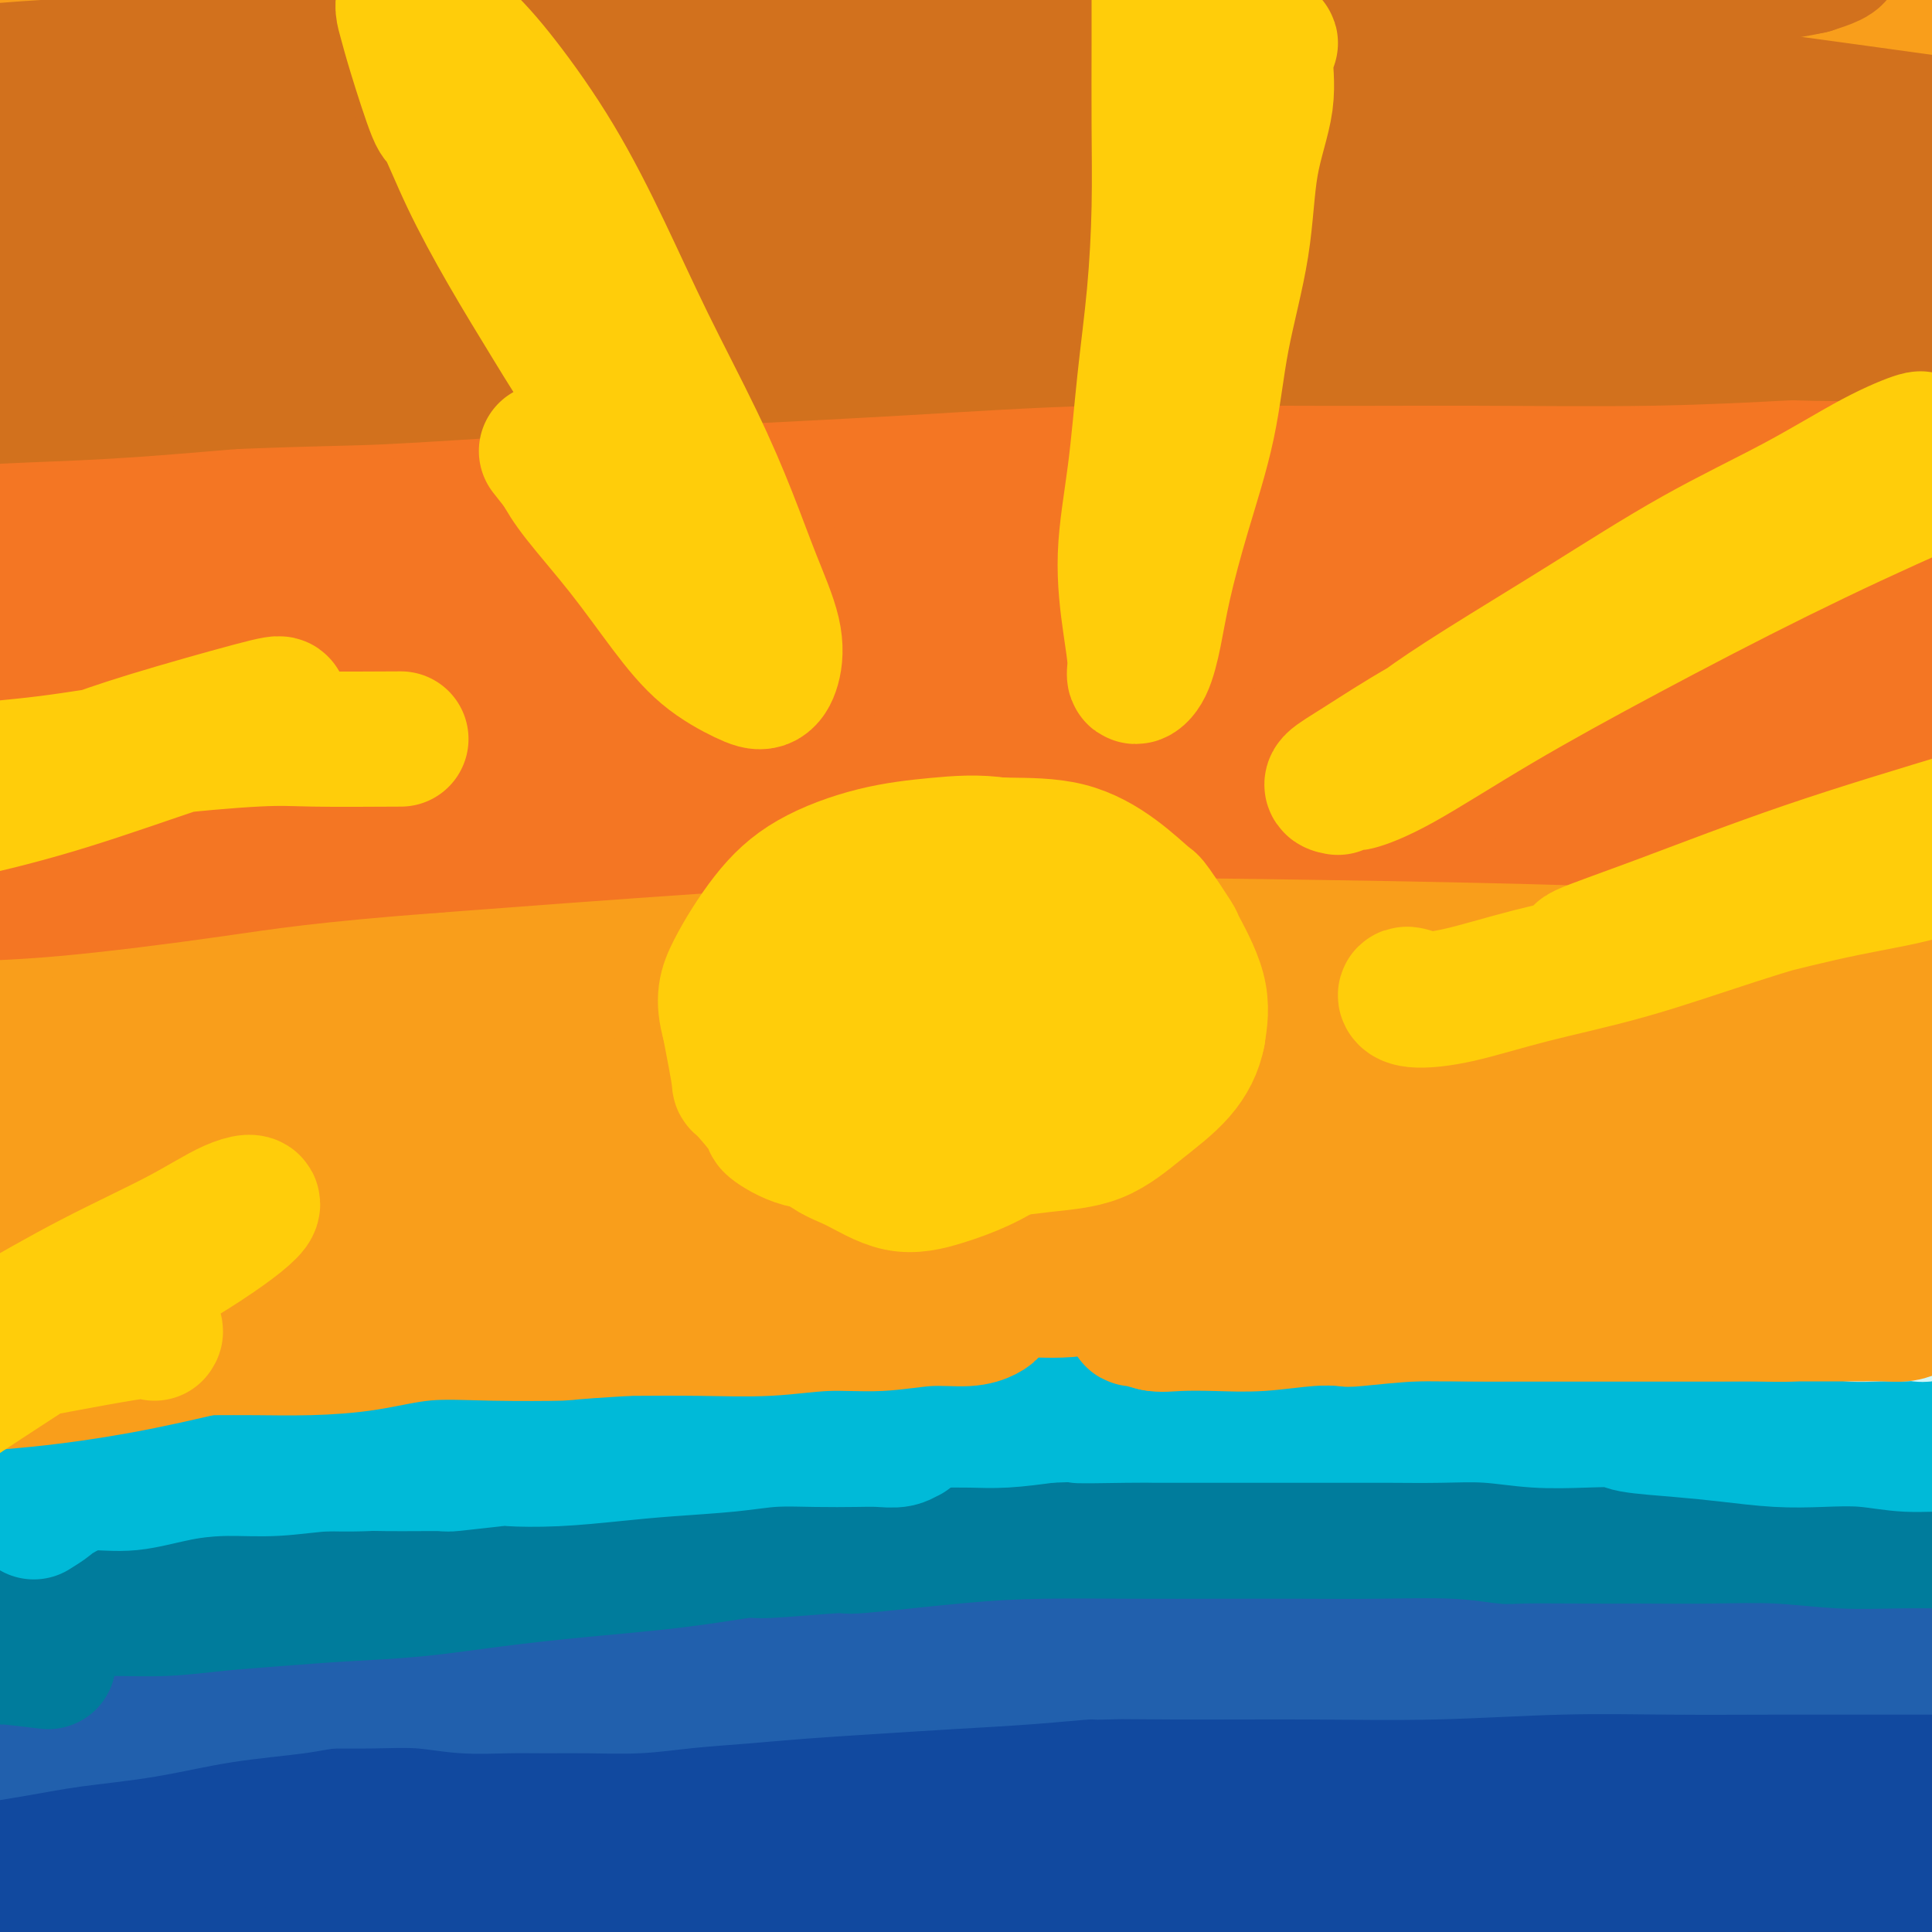 <svg viewBox='0 0 400 400' version='1.1' xmlns='http://www.w3.org/2000/svg' xmlns:xlink='http://www.w3.org/1999/xlink'><rect x="0" y="0" width="400" height="400" fill="#333333" stroke="none"/><g fill='none' stroke='#11499F' stroke-width='6' stroke-linecap='round' stroke-linejoin='round'><path d='M5,393c1.662,-0.007 3.323,-0.014 4,0c0.677,0.014 0.369,0.050 1,0c0.631,-0.050 2.202,-0.185 4,0c1.798,0.185 3.823,0.691 6,1c2.177,0.309 4.507,0.422 7,0c2.493,-0.422 5.148,-1.380 8,-2c2.852,-0.620 5.900,-0.902 8,-1c2.100,-0.098 3.251,-0.012 5,0c1.749,0.012 4.097,-0.049 5,0c0.903,0.049 0.363,0.209 2,0c1.637,-0.209 5.452,-0.788 7,-1c1.548,-0.212 0.828,-0.058 2,0c1.172,0.058 4.235,0.020 7,0c2.765,-0.020 5.230,-0.020 7,0c1.770,0.020 2.843,0.061 4,0c1.157,-0.061 2.396,-0.224 2,0c-0.396,0.224 -2.427,0.833 -4,1c-1.573,0.167 -2.686,-0.110 -5,0c-2.314,0.110 -5.827,0.607 -7,1c-1.173,0.393 -0.004,0.683 -2,1c-1.996,0.317 -7.155,0.662 -9,1c-1.845,0.338 -0.374,0.668 -2,1c-1.626,0.332 -6.347,0.667 -11,1c-4.653,0.333 -9.237,0.664 -13,1c-3.763,0.336 -6.703,0.679 -10,1c-3.297,0.321 -6.950,0.622 -10,1c-3.050,0.378 -5.497,0.833 -8,1c-2.503,0.167 -5.063,0.045 -7,0c-1.937,-0.045 -3.252,-0.012 -4,0c-0.748,0.012 -0.928,0.003 -1,0c-0.072,-0.003 -0.036,-0.002 0,0'/></g>
<g fill='none' stroke='#11499F' stroke-width='28' stroke-linecap='round' stroke-linejoin='round'><path d='M17,387c0.431,0.113 0.862,0.226 0,0c-0.862,-0.226 -3.016,-0.790 -4,-1c-0.984,-0.210 -0.798,-0.064 -1,0c-0.202,0.064 -0.793,0.046 -1,0c-0.207,-0.046 -0.031,-0.121 0,0c0.031,0.121 -0.082,0.439 0,1c0.082,0.561 0.358,1.365 0,2c-0.358,0.635 -1.351,1.102 -2,2c-0.649,0.898 -0.956,2.228 -1,3c-0.044,0.772 0.174,0.987 0,1c-0.174,0.013 -0.739,-0.177 -1,0c-0.261,0.177 -0.219,0.720 0,1c0.219,0.280 0.613,0.297 2,0c1.387,-0.297 3.765,-0.906 6,-1c2.235,-0.094 4.327,0.329 7,0c2.673,-0.329 5.925,-1.409 9,-2c3.075,-0.591 5.971,-0.694 9,-1c3.029,-0.306 6.192,-0.814 9,-1c2.808,-0.186 5.262,-0.051 8,0c2.738,0.051 5.761,0.018 7,0c1.239,-0.018 0.693,-0.020 2,0c1.307,0.020 4.468,0.062 7,0c2.532,-0.062 4.434,-0.227 6,0c1.566,0.227 2.795,0.845 4,1c1.205,0.155 2.385,-0.154 3,0c0.615,0.154 0.666,0.772 1,1c0.334,0.228 0.953,0.065 1,0c0.047,-0.065 -0.476,-0.033 -1,0'/><path d='M87,393c12.102,-0.215 2.858,-0.254 -1,0c-3.858,0.254 -2.331,0.801 -3,1c-0.669,0.199 -3.533,0.049 -6,0c-2.467,-0.049 -4.537,0.002 -7,0c-2.463,-0.002 -5.318,-0.057 -8,0c-2.682,0.057 -5.191,0.227 -8,0c-2.809,-0.227 -5.920,-0.849 -9,-1c-3.080,-0.151 -6.131,0.170 -9,0c-2.869,-0.170 -5.556,-0.829 -8,-1c-2.444,-0.171 -4.646,0.147 -7,0c-2.354,-0.147 -4.859,-0.760 -6,-1c-1.141,-0.240 -0.918,-0.107 -2,0c-1.082,0.107 -3.469,0.187 -6,0c-2.531,-0.187 -5.207,-0.643 -7,-1c-1.793,-0.357 -2.705,-0.616 -4,-1c-1.295,-0.384 -2.974,-0.891 -4,-1c-1.026,-0.109 -1.398,0.182 -2,0c-0.602,-0.182 -1.434,-0.836 -2,-1c-0.566,-0.164 -0.866,0.163 -1,0c-0.134,-0.163 -0.101,-0.817 0,-1c0.101,-0.183 0.269,0.105 1,0c0.731,-0.105 2.024,-0.603 3,-1c0.976,-0.397 1.634,-0.694 3,-1c1.366,-0.306 3.441,-0.621 5,-1c1.559,-0.379 2.601,-0.823 4,-1c1.399,-0.177 3.154,-0.086 5,0c1.846,0.086 3.782,0.167 6,0c2.218,-0.167 4.718,-0.581 7,-1c2.282,-0.419 4.346,-0.844 5,-1c0.654,-0.156 -0.101,-0.042 1,0c1.101,0.042 4.058,0.011 6,0c1.942,-0.011 2.869,-0.003 4,0c1.131,0.003 2.466,0.001 4,0c1.534,-0.001 3.267,-0.000 5,0'/><path d='M46,380c7.416,-0.292 4.454,-0.022 4,0c-0.454,0.022 1.598,-0.204 3,0c1.402,0.204 2.153,0.839 3,1c0.847,0.161 1.790,-0.153 3,0c1.210,0.153 2.685,0.773 3,1c0.315,0.227 -0.532,0.060 0,0c0.532,-0.060 2.441,-0.012 4,0c1.559,0.012 2.767,-0.012 4,0c1.233,0.012 2.489,0.058 4,0c1.511,-0.058 3.276,-0.222 5,0c1.724,0.222 3.405,0.830 5,1c1.595,0.170 3.102,-0.099 5,0c1.898,0.099 4.186,0.566 6,1c1.814,0.434 3.156,0.834 5,1c1.844,0.166 4.192,0.097 5,0c0.808,-0.097 0.076,-0.222 1,0c0.924,0.222 3.505,0.792 6,1c2.495,0.208 4.905,0.056 7,0c2.095,-0.056 3.877,-0.014 6,0c2.123,0.014 4.588,-0.000 7,0c2.412,0.000 4.770,0.015 7,0c2.230,-0.015 4.331,-0.060 7,0c2.669,0.060 5.906,0.226 9,0c3.094,-0.226 6.045,-0.844 9,-1c2.955,-0.156 5.914,0.152 9,0c3.086,-0.152 6.299,-0.762 9,-1c2.701,-0.238 4.890,-0.102 6,0c1.110,0.102 1.143,0.171 3,0c1.857,-0.171 5.539,-0.582 9,-1c3.461,-0.418 6.701,-0.844 10,-1c3.299,-0.156 6.658,-0.042 10,0c3.342,0.042 6.669,0.011 10,0c3.331,-0.011 6.666,-0.003 10,0c3.334,0.003 6.667,0.002 10,0'/><path d='M250,382c23.087,-0.619 11.805,-0.168 10,0c-1.805,0.168 5.866,0.053 11,0c5.134,-0.053 7.730,-0.042 11,0c3.270,0.042 7.212,0.117 11,0c3.788,-0.117 7.420,-0.426 11,-1c3.580,-0.574 7.107,-1.411 11,-2c3.893,-0.589 8.153,-0.928 12,-1c3.847,-0.072 7.281,0.125 11,0c3.719,-0.125 7.724,-0.570 11,-1c3.276,-0.430 5.822,-0.844 7,-1c1.178,-0.156 0.987,-0.052 3,0c2.013,0.052 6.231,0.053 9,0c2.769,-0.053 4.088,-0.158 6,0c1.912,0.158 4.417,0.581 6,1c1.583,0.419 2.246,0.833 3,1c0.754,0.167 1.601,0.086 2,0c0.399,-0.086 0.352,-0.177 0,0c-0.352,0.177 -1.009,0.621 -2,1c-0.991,0.379 -2.317,0.693 -4,1c-1.683,0.307 -3.724,0.606 -6,1c-2.276,0.394 -4.788,0.884 -6,1c-1.212,0.116 -1.125,-0.141 -3,0c-1.875,0.141 -5.711,0.682 -9,1c-3.289,0.318 -6.032,0.415 -9,1c-2.968,0.585 -6.160,1.658 -9,2c-2.840,0.342 -5.329,-0.048 -8,0c-2.671,0.048 -5.523,0.534 -8,1c-2.477,0.466 -4.578,0.912 -7,1c-2.422,0.088 -5.166,-0.184 -8,0c-2.834,0.184 -5.760,0.822 -9,1c-3.240,0.178 -6.795,-0.106 -11,0c-4.205,0.106 -9.058,0.602 -14,1c-4.942,0.398 -9.971,0.699 -15,1'/><path d='M257,391c-15.198,0.666 -13.194,-0.169 -17,0c-3.806,0.169 -13.421,1.341 -21,2c-7.579,0.659 -13.121,0.803 -20,1c-6.879,0.197 -15.096,0.445 -22,1c-6.904,0.555 -12.495,1.416 -18,2c-5.505,0.584 -10.922,0.889 -13,1c-2.078,0.111 -0.815,0.027 -4,0c-3.185,-0.027 -10.819,0.004 -16,0c-5.181,-0.004 -7.910,-0.043 -11,0c-3.090,0.043 -6.542,0.166 -9,0c-2.458,-0.166 -3.922,-0.623 -5,-1c-1.078,-0.377 -1.772,-0.675 -2,-1c-0.228,-0.325 0.008,-0.678 1,-1c0.992,-0.322 2.740,-0.612 5,-1c2.260,-0.388 5.031,-0.874 6,-1c0.969,-0.126 0.135,0.107 2,0c1.865,-0.107 6.427,-0.553 8,-1c1.573,-0.447 0.156,-0.894 3,-1c2.844,-0.106 9.948,0.130 16,0c6.052,-0.130 11.053,-0.627 17,-1c5.947,-0.373 12.842,-0.621 20,-1c7.158,-0.379 14.579,-0.890 22,-1c7.421,-0.110 14.841,0.181 23,0c8.159,-0.181 17.056,-0.833 26,-1c8.944,-0.167 17.936,0.151 27,0c9.064,-0.151 18.199,-0.773 27,-1c8.801,-0.227 17.268,-0.061 26,0c8.732,0.061 17.728,0.016 26,0c8.272,-0.016 15.818,-0.004 23,0c7.182,0.004 13.999,0.001 20,0c6.001,-0.001 11.186,-0.000 16,0c4.814,0.000 9.258,0.000 13,0c3.742,-0.000 6.784,-0.000 9,0c2.216,0.000 3.608,0.000 5,0'/><path d='M440,386c38.082,-0.262 12.786,0.084 3,0c-9.786,-0.084 -4.061,-0.597 -3,-1c1.061,-0.403 -2.542,-0.696 -5,-1c-2.458,-0.304 -3.770,-0.618 -6,-1c-2.230,-0.382 -5.378,-0.832 -9,-1c-3.622,-0.168 -7.717,-0.052 -12,0c-4.283,0.052 -8.753,0.042 -14,0c-5.247,-0.042 -11.270,-0.117 -17,0c-5.730,0.117 -11.166,0.426 -17,1c-5.834,0.574 -12.067,1.415 -18,2c-5.933,0.585 -11.566,0.916 -17,1c-5.434,0.084 -10.668,-0.079 -16,0c-5.332,0.079 -10.761,0.399 -16,1c-5.239,0.601 -10.288,1.483 -15,2c-4.712,0.517 -9.086,0.671 -13,1c-3.914,0.329 -7.367,0.834 -10,1c-2.633,0.166 -4.446,-0.008 -6,0c-1.554,0.008 -2.850,0.198 -3,0c-0.150,-0.198 0.844,-0.784 2,-1c1.156,-0.216 2.473,-0.062 3,0c0.527,0.062 0.263,0.031 0,0'/><path d='M0,364c0.322,0.023 0.644,0.045 1,0c0.356,-0.045 0.745,-0.159 2,0c1.255,0.159 3.377,0.589 5,1c1.623,0.411 2.748,0.801 5,1c2.252,0.199 5.630,0.207 9,0c3.370,-0.207 6.730,-0.628 10,-1c3.270,-0.372 6.450,-0.694 9,-1c2.550,-0.306 4.470,-0.595 7,-1c2.530,-0.405 5.670,-0.924 7,-1c1.330,-0.076 0.851,0.292 4,0c3.149,-0.292 9.925,-1.244 16,-2c6.075,-0.756 11.450,-1.317 17,-2c5.550,-0.683 11.276,-1.488 17,-2c5.724,-0.512 11.447,-0.730 17,-1c5.553,-0.270 10.938,-0.593 16,-1c5.062,-0.407 9.802,-0.897 15,-1c5.198,-0.103 10.856,0.183 16,0c5.144,-0.183 9.775,-0.834 15,-1c5.225,-0.166 11.043,0.152 16,0c4.957,-0.152 9.053,-0.773 14,-1c4.947,-0.227 10.744,-0.061 16,0c5.256,0.061 9.970,0.016 15,0c5.030,-0.016 10.377,-0.004 16,0c5.623,0.004 11.522,0.001 17,0c5.478,-0.001 10.535,-0.001 16,0c5.465,0.001 11.338,0.003 17,0c5.662,-0.003 11.114,-0.012 16,0c4.886,0.012 9.208,0.045 11,0c1.792,-0.045 1.055,-0.167 4,0c2.945,0.167 9.574,0.622 15,1c5.426,0.378 9.650,0.679 14,1c4.350,0.321 8.825,0.663 13,1c4.175,0.337 8.050,0.668 11,1c2.950,0.332 4.975,0.666 7,1'/><path d='M406,356c10.106,0.966 5.371,0.879 4,1c-1.371,0.121 0.622,0.448 1,1c0.378,0.552 -0.857,1.329 -3,2c-2.143,0.671 -5.193,1.237 -8,2c-2.807,0.763 -5.371,1.722 -9,2c-3.629,0.278 -8.322,-0.125 -13,0c-4.678,0.125 -9.340,0.780 -14,1c-4.660,0.220 -9.318,0.006 -15,0c-5.682,-0.006 -12.389,0.194 -19,0c-6.611,-0.194 -13.125,-0.784 -20,-1c-6.875,-0.216 -14.111,-0.058 -17,0c-2.889,0.058 -1.431,0.016 -7,0c-5.569,-0.016 -18.165,-0.006 -28,0c-9.835,0.006 -16.909,0.007 -20,0c-3.091,-0.007 -2.200,-0.023 -8,0c-5.800,0.023 -18.290,0.086 -29,0c-10.710,-0.086 -19.638,-0.321 -29,0c-9.362,0.321 -19.158,1.199 -28,2c-8.842,0.801 -16.731,1.525 -25,2c-8.269,0.475 -16.917,0.702 -24,1c-7.083,0.298 -12.600,0.668 -18,1c-5.400,0.332 -10.683,0.625 -15,1c-4.317,0.375 -7.669,0.833 -9,1c-1.331,0.167 -0.641,0.045 -2,0c-1.359,-0.045 -4.766,-0.013 -7,0c-2.234,0.013 -3.295,0.008 -4,0c-0.705,-0.008 -1.055,-0.018 -1,0c0.055,0.018 0.516,0.066 2,0c1.484,-0.066 3.992,-0.245 6,0c2.008,0.245 3.516,0.914 6,1c2.484,0.086 5.944,-0.410 9,0c3.056,0.410 5.707,1.726 8,3c2.293,1.274 4.226,2.507 5,3c0.774,0.493 0.387,0.247 0,0'/></g>
<g fill='none' stroke='#2160AD' stroke-width='28' stroke-linecap='round' stroke-linejoin='round'><path d='M13,350c0.200,0.001 0.399,0.001 1,0c0.601,-0.001 1.603,-0.004 3,0c1.397,0.004 3.189,0.016 5,0c1.811,-0.016 3.639,-0.061 4,0c0.361,0.061 -0.746,0.227 0,0c0.746,-0.227 3.347,-0.845 6,-1c2.653,-0.155 5.360,0.155 8,0c2.640,-0.155 5.214,-0.775 8,-1c2.786,-0.225 5.785,-0.057 9,0c3.215,0.057 6.647,0.001 10,0c3.353,-0.001 6.627,0.052 10,0c3.373,-0.052 6.845,-0.210 10,0c3.155,0.210 5.992,0.789 9,1c3.008,0.211 6.185,0.054 9,0c2.815,-0.054 5.266,-0.003 8,0c2.734,0.003 5.750,-0.041 9,0c3.250,0.041 6.736,0.166 10,0c3.264,-0.166 6.308,-0.622 10,-1c3.692,-0.378 8.031,-0.678 12,-1c3.969,-0.322 7.566,-0.665 12,-1c4.434,-0.335 9.705,-0.663 15,-1c5.295,-0.337 10.615,-0.682 16,-1c5.385,-0.318 10.836,-0.609 16,-1c5.164,-0.391 10.040,-0.883 12,-1c1.960,-0.117 1.003,0.141 4,0c2.997,-0.141 9.947,-0.683 16,-1c6.053,-0.317 11.210,-0.411 17,-1c5.790,-0.589 12.212,-1.674 18,-2c5.788,-0.326 10.943,0.109 16,0c5.057,-0.109 10.015,-0.760 15,-1c4.985,-0.240 9.996,-0.069 15,0c5.004,0.069 10.002,0.034 15,0'/><path d='M341,337c34.585,-1.916 16.547,-0.706 10,0c-6.547,0.706 -1.602,0.907 3,1c4.602,0.093 8.860,0.077 13,0c4.140,-0.077 8.163,-0.217 12,0c3.837,0.217 7.487,0.790 11,1c3.513,0.210 6.888,0.055 10,0c3.112,-0.055 5.961,-0.011 9,0c3.039,0.011 6.269,-0.012 9,0c2.731,0.012 4.963,0.060 7,0c2.037,-0.060 3.880,-0.226 5,0c1.120,0.226 1.518,0.845 2,1c0.482,0.155 1.050,-0.155 1,0c-0.050,0.155 -0.717,0.773 -2,1c-1.283,0.227 -3.183,0.061 -5,0c-1.817,-0.061 -3.550,-0.016 -6,0c-2.450,0.016 -5.617,0.005 -9,0c-3.383,-0.005 -6.982,-0.002 -11,0c-4.018,0.002 -8.456,0.004 -14,0c-5.544,-0.004 -12.194,-0.015 -19,0c-6.806,0.015 -13.769,0.057 -21,0c-7.231,-0.057 -14.729,-0.212 -23,0c-8.271,0.212 -17.316,0.793 -26,1c-8.684,0.207 -17.007,0.042 -26,0c-8.993,-0.042 -18.654,0.041 -28,0c-9.346,-0.041 -18.375,-0.204 -27,0c-8.625,0.204 -16.847,0.776 -25,1c-8.153,0.224 -16.239,0.102 -24,0c-7.761,-0.102 -15.198,-0.182 -18,0c-2.802,0.182 -0.967,0.626 -5,1c-4.033,0.374 -13.932,0.678 -22,1c-8.068,0.322 -14.305,0.664 -21,1c-6.695,0.336 -13.847,0.668 -21,1'/><path d='M80,347c-13.986,0.992 -14.451,1.473 -18,2c-3.549,0.527 -10.181,1.100 -16,2c-5.819,0.900 -10.825,2.128 -16,3c-5.175,0.872 -10.518,1.387 -15,2c-4.482,0.613 -8.101,1.325 -12,2c-3.899,0.675 -8.076,1.314 -12,2c-3.924,0.686 -7.596,1.421 -11,2c-3.404,0.579 -6.542,1.003 -10,2c-3.458,0.997 -7.236,2.566 -10,4c-2.764,1.434 -4.513,2.732 -7,4c-2.487,1.268 -5.710,2.505 -7,3c-1.290,0.495 -0.645,0.247 0,0'/></g>
<g fill='none' stroke='#007C9C' stroke-width='28' stroke-linecap='round' stroke-linejoin='round'><path d='M8,336c-0.157,-1.163 -0.314,-2.326 0,-3c0.314,-0.674 1.101,-0.859 2,-1c0.899,-0.141 1.912,-0.237 3,0c1.088,0.237 2.252,0.807 4,1c1.748,0.193 4.081,0.010 7,0c2.919,-0.010 6.423,0.153 10,0c3.577,-0.153 7.228,-0.621 11,-1c3.772,-0.379 7.664,-0.668 12,-1c4.336,-0.332 9.117,-0.707 14,-1c4.883,-0.293 9.867,-0.503 15,-1c5.133,-0.497 10.416,-1.281 16,-2c5.584,-0.719 11.468,-1.374 18,-2c6.532,-0.626 13.713,-1.224 20,-2c6.287,-0.776 11.679,-1.731 14,-2c2.321,-0.269 1.569,0.149 5,0c3.431,-0.149 11.043,-0.863 14,-1c2.957,-0.137 1.258,0.303 5,0c3.742,-0.303 12.924,-1.349 20,-2c7.076,-0.651 12.047,-0.906 18,-1c5.953,-0.094 12.888,-0.026 19,0c6.112,0.026 11.400,0.011 17,0c5.600,-0.011 11.511,-0.017 17,0c5.489,0.017 10.555,0.057 16,0c5.445,-0.057 11.270,-0.211 16,0c4.730,0.211 8.365,0.789 10,1c1.635,0.211 1.271,0.057 4,0c2.729,-0.057 8.552,-0.016 13,0c4.448,0.016 7.521,0.008 9,0c1.479,-0.008 1.364,-0.016 4,0c2.636,0.016 8.024,0.057 13,0c4.976,-0.057 9.540,-0.211 14,0c4.460,0.211 8.816,0.788 13,1c4.184,0.212 8.195,0.061 12,0c3.805,-0.061 7.402,-0.030 11,0'/><path d='M404,319c30.847,0.310 13.963,0.084 10,0c-3.963,-0.084 4.993,-0.026 8,0c3.007,0.026 0.065,0.021 1,0c0.935,-0.021 5.749,-0.058 9,0c3.251,0.058 4.940,0.211 7,0c2.060,-0.211 4.491,-0.785 6,-1c1.509,-0.215 2.097,-0.072 3,0c0.903,0.072 2.123,0.074 2,0c-0.123,-0.074 -1.588,-0.223 -4,0c-2.412,0.223 -5.771,0.817 -9,1c-3.229,0.183 -6.329,-0.045 -11,0c-4.671,0.045 -10.913,0.363 -17,0c-6.087,-0.363 -12.021,-1.406 -19,-2c-6.979,-0.594 -15.005,-0.737 -23,-1c-7.995,-0.263 -15.959,-0.645 -25,-1c-9.041,-0.355 -19.161,-0.683 -29,-1c-9.839,-0.317 -19.399,-0.622 -29,-1c-9.601,-0.378 -19.245,-0.831 -29,-1c-9.755,-0.169 -19.621,-0.056 -29,0c-9.379,0.056 -18.271,0.056 -27,0c-8.729,-0.056 -17.295,-0.167 -26,0c-8.705,0.167 -17.548,0.610 -26,1c-8.452,0.390 -16.512,0.725 -24,1c-7.488,0.275 -14.405,0.489 -21,1c-6.595,0.511 -12.867,1.319 -19,2c-6.133,0.681 -12.127,1.235 -18,2c-5.873,0.765 -11.626,1.741 -17,3c-5.374,1.259 -10.368,2.801 -15,4c-4.632,1.199 -8.901,2.053 -13,3c-4.099,0.947 -8.028,1.985 -12,3c-3.972,1.015 -7.986,2.008 -12,3'/><path d='M-4,335c-12.534,2.989 -9.370,2.461 -10,3c-0.630,0.539 -5.054,2.145 -8,3c-2.946,0.855 -4.413,0.959 -5,1c-0.587,0.041 -0.293,0.021 0,0'/><path d='M10,344c-3.819,-0.452 -7.638,-0.904 -9,-1c-1.362,-0.096 -0.267,0.164 -1,0c-0.733,-0.164 -3.293,-0.751 -5,-1c-1.707,-0.249 -2.559,-0.160 -3,0c-0.441,0.160 -0.469,0.391 -1,0c-0.531,-0.391 -1.565,-1.403 -2,-2c-0.435,-0.597 -0.272,-0.778 0,-1c0.272,-0.222 0.654,-0.486 2,-1c1.346,-0.514 3.655,-1.279 6,-2c2.345,-0.721 4.726,-1.399 8,-2c3.274,-0.601 7.443,-1.124 12,-2c4.557,-0.876 9.503,-2.106 14,-3c4.497,-0.894 8.544,-1.451 13,-2c4.456,-0.549 9.321,-1.089 14,-2c4.679,-0.911 9.172,-2.193 13,-3c3.828,-0.807 6.992,-1.140 10,-1c3.008,0.140 5.859,0.754 7,1c1.141,0.246 0.570,0.123 0,0'/></g>
<g fill='none' stroke='#00BAD8' stroke-width='28' stroke-linecap='round' stroke-linejoin='round'><path d='M7,313c1.197,-0.748 2.394,-1.496 3,-2c0.606,-0.504 0.621,-0.765 1,-1c0.379,-0.235 1.123,-0.444 2,-1c0.877,-0.556 1.886,-1.459 4,-2c2.114,-0.541 5.332,-0.719 8,-1c2.668,-0.281 4.785,-0.664 8,-1c3.215,-0.336 7.527,-0.625 11,-1c3.473,-0.375 6.105,-0.835 8,-1c1.895,-0.165 3.052,-0.033 5,0c1.948,0.033 4.685,-0.033 8,0c3.315,0.033 7.207,0.164 11,0c3.793,-0.164 7.486,-0.622 11,-1c3.514,-0.378 6.848,-0.676 10,-1c3.152,-0.324 6.123,-0.675 9,-1c2.877,-0.325 5.659,-0.626 8,-1c2.341,-0.374 4.242,-0.822 6,-1c1.758,-0.178 3.374,-0.085 4,0c0.626,0.085 0.262,0.162 1,0c0.738,-0.162 2.578,-0.564 4,-1c1.422,-0.436 2.426,-0.905 3,-1c0.574,-0.095 0.718,0.185 1,0c0.282,-0.185 0.700,-0.834 1,-1c0.300,-0.166 0.480,0.152 1,0c0.520,-0.152 1.379,-0.773 2,-1c0.621,-0.227 1.004,-0.061 2,0c0.996,0.061 2.606,0.016 4,0c1.394,-0.016 2.573,-0.004 4,0c1.427,0.004 3.101,0.001 5,0c1.899,-0.001 4.024,-0.001 6,0c1.976,0.001 3.804,0.003 6,0c2.196,-0.003 4.759,-0.012 7,0c2.241,0.012 4.158,0.045 6,0c1.842,-0.045 3.607,-0.167 5,0c1.393,0.167 2.413,0.622 3,1c0.587,0.378 0.739,0.679 1,1c0.261,0.321 0.630,0.660 1,1'/><path d='M187,297c1.071,0.403 1.249,-0.088 1,0c-0.249,0.088 -0.924,0.755 -2,1c-1.076,0.245 -2.553,0.069 -4,0c-1.447,-0.069 -2.866,-0.029 -5,0c-2.134,0.029 -4.985,0.049 -8,0c-3.015,-0.049 -6.196,-0.167 -9,0c-2.804,0.167 -5.232,0.619 -9,1c-3.768,0.381 -8.875,0.689 -13,1c-4.125,0.311 -7.268,0.623 -11,1c-3.732,0.377 -8.053,0.819 -12,1c-3.947,0.181 -7.520,0.101 -9,0c-1.480,-0.101 -0.866,-0.224 -3,0c-2.134,0.224 -7.014,0.796 -9,1c-1.986,0.204 -1.076,0.040 -3,0c-1.924,-0.040 -6.681,0.043 -11,0c-4.319,-0.043 -8.200,-0.214 -12,0c-3.800,0.214 -7.519,0.813 -11,1c-3.481,0.187 -6.724,-0.037 -10,0c-3.276,0.037 -6.586,0.335 -10,1c-3.414,0.665 -6.933,1.698 -10,2c-3.067,0.302 -5.681,-0.127 -8,0c-2.319,0.127 -4.342,0.808 -5,1c-0.658,0.192 0.051,-0.107 -1,0c-1.051,0.107 -3.860,0.621 -6,1c-2.140,0.379 -3.612,0.623 -5,1c-1.388,0.377 -2.693,0.885 -4,1c-1.307,0.115 -2.615,-0.165 -3,0c-0.385,0.165 0.154,0.773 0,1c-0.154,0.227 -1.000,0.071 -1,0c-0.000,-0.071 0.846,-0.058 1,0c0.154,0.058 -0.385,0.159 0,0c0.385,-0.159 1.692,-0.580 3,-1'/><path d='M-2,311c1.023,-0.179 2.080,-0.626 3,-1c0.920,-0.374 1.703,-0.676 3,-1c1.297,-0.324 3.109,-0.669 5,-1c1.891,-0.331 3.861,-0.647 6,-1c2.139,-0.353 4.446,-0.742 7,-1c2.554,-0.258 5.355,-0.384 8,-1c2.645,-0.616 5.135,-1.723 8,-2c2.865,-0.277 6.104,0.276 9,0c2.896,-0.276 5.448,-1.380 8,-2c2.552,-0.620 5.104,-0.754 8,-1c2.896,-0.246 6.137,-0.602 9,-1c2.863,-0.398 5.350,-0.839 8,-1c2.650,-0.161 5.465,-0.043 8,0c2.535,0.043 4.791,0.012 7,0c2.209,-0.012 4.372,-0.006 7,0c2.628,0.006 5.721,0.012 8,0c2.279,-0.012 3.743,-0.042 6,0c2.257,0.042 5.308,0.156 8,0c2.692,-0.156 5.026,-0.582 7,-1c1.974,-0.418 3.590,-0.829 6,-1c2.410,-0.171 5.616,-0.102 8,0c2.384,0.102 3.948,0.238 6,0c2.052,-0.238 4.594,-0.848 7,-1c2.406,-0.152 4.677,0.155 7,0c2.323,-0.155 4.700,-0.774 7,-1c2.300,-0.226 4.525,-0.061 7,0c2.475,0.061 5.201,0.017 6,0c0.799,-0.017 -0.327,-0.007 1,0c1.327,0.007 5.108,0.012 8,0c2.892,-0.012 4.894,-0.042 7,0c2.106,0.042 4.316,0.155 7,0c2.684,-0.155 5.842,-0.577 9,-1'/><path d='M217,293c22.331,-0.774 9.658,-0.207 7,0c-2.658,0.207 4.700,0.056 9,0c4.300,-0.056 5.541,-0.015 6,0c0.459,0.015 0.136,0.004 2,0c1.864,-0.004 5.915,-0.001 9,0c3.085,0.001 5.203,0.001 8,0c2.797,-0.001 6.274,-0.001 10,0c3.726,0.001 7.700,0.004 11,0c3.300,-0.004 5.927,-0.015 9,0c3.073,0.015 6.593,0.056 10,0c3.407,-0.056 6.702,-0.208 10,0c3.298,0.208 6.598,0.777 10,1c3.402,0.223 6.905,0.101 10,0c3.095,-0.101 5.780,-0.181 7,0c1.220,0.181 0.973,0.623 3,1c2.027,0.377 6.328,0.688 10,1c3.672,0.312 6.715,0.623 10,1c3.285,0.377 6.811,0.818 10,1c3.189,0.182 6.041,0.105 9,0c2.959,-0.105 6.023,-0.240 9,0c2.977,0.240 5.865,0.853 9,1c3.135,0.147 6.516,-0.172 10,0c3.484,0.172 7.070,0.834 8,1c0.930,0.166 -0.797,-0.166 1,0c1.797,0.166 7.118,0.829 11,1c3.882,0.171 6.323,-0.150 10,0c3.677,0.150 8.588,0.773 13,1c4.412,0.227 8.323,0.060 12,0c3.677,-0.060 7.120,-0.013 11,0c3.880,0.013 8.197,-0.008 12,0c3.803,0.008 7.091,0.043 10,0c2.909,-0.043 5.437,-0.165 8,0c2.563,0.165 5.161,0.619 7,1c1.839,0.381 2.920,0.691 4,1'/><path d='M512,304c29.500,1.667 14.750,0.833 0,0'/></g>
<g fill='none' stroke='#D0F6F7' stroke-width='28' stroke-linecap='round' stroke-linejoin='round'><path d='M395,255c-1.120,-0.423 -2.241,-0.845 -3,-1c-0.759,-0.155 -1.158,-0.041 -1,0c0.158,0.041 0.872,0.011 0,0c-0.872,-0.011 -3.332,-0.003 -5,0c-1.668,0.003 -2.545,0.001 -4,0c-1.455,-0.001 -3.488,-0.000 -6,0c-2.512,0.000 -5.503,0.000 -8,0c-2.497,-0.000 -4.499,-0.000 -7,0c-2.501,0.000 -5.502,0.001 -8,0c-2.498,-0.001 -4.493,-0.003 -7,0c-2.507,0.003 -5.526,0.011 -8,0c-2.474,-0.011 -4.403,-0.040 -5,0c-0.597,0.040 0.139,0.151 -1,0c-1.139,-0.151 -4.152,-0.562 -6,-1c-1.848,-0.438 -2.531,-0.902 -3,-1c-0.469,-0.098 -0.723,0.169 -1,0c-0.277,-0.169 -0.578,-0.775 0,-1c0.578,-0.225 2.034,-0.070 4,0c1.966,0.070 4.441,0.056 7,0c2.559,-0.056 5.203,-0.156 8,0c2.797,0.156 5.747,0.566 9,1c3.253,0.434 6.809,0.893 10,1c3.191,0.107 6.017,-0.139 9,0c2.983,0.139 6.124,0.661 9,1c2.876,0.339 5.486,0.495 8,1c2.514,0.505 4.933,1.360 7,2c2.067,0.640 3.784,1.064 5,2c1.216,0.936 1.932,2.382 3,3c1.068,0.618 2.488,0.406 3,1c0.512,0.594 0.117,1.994 0,3c-0.117,1.006 0.046,1.617 0,2c-0.046,0.383 -0.299,0.538 -1,1c-0.701,0.462 -1.851,1.231 -3,2'/><path d='M400,271c-1.177,1.463 -2.119,1.120 -3,1c-0.881,-0.120 -1.703,-0.017 -3,0c-1.297,0.017 -3.071,-0.052 -5,0c-1.929,0.052 -4.013,0.225 -6,0c-1.987,-0.225 -3.876,-0.848 -6,-1c-2.124,-0.152 -4.484,0.167 -7,0c-2.516,-0.167 -5.187,-0.819 -6,-1c-0.813,-0.181 0.234,0.109 -1,0c-1.234,-0.109 -4.749,-0.618 -8,-1c-3.251,-0.382 -6.238,-0.638 -9,-1c-2.762,-0.362 -5.300,-0.829 -8,-1c-2.700,-0.171 -5.562,-0.046 -8,0c-2.438,0.046 -4.450,0.012 -7,0c-2.550,-0.012 -5.637,-0.003 -8,0c-2.363,0.003 -4.003,0.001 -6,0c-1.997,-0.001 -4.351,-0.000 -6,0c-1.649,0.000 -2.593,0.000 -3,0c-0.407,-0.000 -0.276,-0.001 -1,0c-0.724,0.001 -2.304,0.003 -3,0c-0.696,-0.003 -0.508,-0.011 -1,0c-0.492,0.011 -1.665,0.041 -3,0c-1.335,-0.041 -2.832,-0.152 -4,0c-1.168,0.152 -2.008,0.566 -3,1c-0.992,0.434 -2.136,0.887 -3,1c-0.864,0.113 -1.448,-0.113 -2,0c-0.552,0.113 -1.073,0.567 -1,1c0.073,0.433 0.739,0.846 1,1c0.261,0.154 0.116,0.048 1,0c0.884,-0.048 2.796,-0.040 5,0c2.204,0.040 4.701,0.110 7,0c2.299,-0.110 4.400,-0.401 7,-1c2.600,-0.599 5.700,-1.508 9,-2c3.300,-0.492 6.800,-0.569 10,-1c3.200,-0.431 6.100,-1.215 9,-2'/><path d='M328,265c9.022,-1.222 7.076,-1.777 8,-2c0.924,-0.223 4.719,-0.112 6,0c1.281,0.112 0.050,0.226 1,0c0.950,-0.226 4.082,-0.793 6,-1c1.918,-0.207 2.622,-0.055 3,0c0.378,0.055 0.430,0.014 1,0c0.570,-0.014 1.658,0.000 2,0c0.342,-0.000 -0.063,-0.014 0,0c0.063,0.014 0.593,0.056 0,0c-0.593,-0.056 -2.308,-0.211 -4,0c-1.692,0.211 -3.362,0.789 -5,1c-1.638,0.211 -3.246,0.056 -5,0c-1.754,-0.056 -3.656,-0.014 -6,0c-2.344,0.014 -5.132,-0.000 -6,0c-0.868,0.000 0.184,0.015 -1,0c-1.184,-0.015 -4.604,-0.061 -6,0c-1.396,0.061 -0.767,0.228 -2,0c-1.233,-0.228 -4.330,-0.849 -7,-1c-2.670,-0.151 -4.915,0.170 -7,0c-2.085,-0.170 -4.010,-0.830 -6,-1c-1.990,-0.170 -4.046,0.151 -6,0c-1.954,-0.151 -3.805,-0.772 -5,-1c-1.195,-0.228 -1.735,-0.061 -2,0c-0.265,0.061 -0.257,0.016 -1,0c-0.743,-0.016 -2.238,-0.001 -3,0c-0.762,0.001 -0.792,-0.010 -1,0c-0.208,0.010 -0.595,0.040 -1,0c-0.405,-0.040 -0.827,-0.152 -1,0c-0.173,0.152 -0.098,0.566 0,1c0.098,0.434 0.219,0.886 0,1c-0.219,0.114 -0.777,-0.110 -1,0c-0.223,0.110 -0.112,0.555 0,1'/><path d='M279,263c-0.397,0.419 -0.890,-0.032 -1,0c-0.110,0.032 0.163,0.547 0,1c-0.163,0.453 -0.761,0.844 -1,1c-0.239,0.156 -0.120,0.078 0,0'/></g>
<g fill='none' stroke='#F99E1B' stroke-width='28' stroke-linecap='round' stroke-linejoin='round'><path d='M392,263c0.713,0.340 1.425,0.681 -1,0c-2.425,-0.681 -7.988,-2.382 -11,-3c-3.012,-0.618 -3.474,-0.151 -4,0c-0.526,0.151 -1.115,-0.012 -3,0c-1.885,0.012 -5.064,0.199 -9,0c-3.936,-0.199 -8.628,-0.785 -13,-1c-4.372,-0.215 -8.423,-0.057 -13,0c-4.577,0.057 -9.679,0.015 -15,0c-5.321,-0.015 -10.862,-0.004 -16,0c-5.138,0.004 -9.873,0.001 -15,0c-5.127,-0.001 -10.646,-0.001 -13,0c-2.354,0.001 -1.544,0.001 -4,0c-2.456,-0.001 -8.178,-0.003 -13,0c-4.822,0.003 -8.742,0.012 -12,0c-3.258,-0.012 -5.852,-0.044 -8,0c-2.148,0.044 -3.850,0.166 -5,0c-1.150,-0.166 -1.750,-0.619 -2,-1c-0.250,-0.381 -0.152,-0.691 1,-1c1.152,-0.309 3.358,-0.619 6,-1c2.642,-0.381 5.722,-0.834 9,-1c3.278,-0.166 6.755,-0.044 11,0c4.245,0.044 9.257,0.012 11,0c1.743,-0.012 0.215,-0.004 3,0c2.785,0.004 9.883,0.003 16,0c6.117,-0.003 11.254,-0.008 17,0c5.746,0.008 12.102,0.031 18,0c5.898,-0.031 11.338,-0.115 17,0c5.662,0.115 11.547,0.429 17,1c5.453,0.571 10.473,1.401 15,2c4.527,0.599 8.560,0.969 12,1c3.440,0.031 6.286,-0.276 9,0c2.714,0.276 5.294,1.136 7,2c1.706,0.864 2.536,1.733 3,2c0.464,0.267 0.561,-0.066 0,0c-0.561,0.066 -1.781,0.533 -3,1'/><path d='M404,264c-1.615,0.547 -4.154,1.416 -7,2c-2.846,0.584 -6.000,0.884 -9,1c-3.000,0.116 -5.845,0.047 -7,0c-1.155,-0.047 -0.621,-0.072 -3,0c-2.379,0.072 -7.670,0.240 -12,0c-4.330,-0.240 -7.699,-0.887 -9,-1c-1.301,-0.113 -0.534,0.309 -3,0c-2.466,-0.309 -8.163,-1.351 -13,-2c-4.837,-0.649 -8.812,-0.907 -13,-1c-4.188,-0.093 -8.589,-0.021 -13,0c-4.411,0.021 -8.832,-0.008 -13,0c-4.168,0.008 -8.084,0.054 -12,0c-3.916,-0.054 -7.833,-0.208 -12,0c-4.167,0.208 -8.586,0.777 -12,1c-3.414,0.223 -5.823,0.101 -7,0c-1.177,-0.101 -1.121,-0.181 -3,0c-1.879,0.181 -5.694,0.622 -9,1c-3.306,0.378 -6.104,0.693 -7,1c-0.896,0.307 0.108,0.605 -1,1c-1.108,0.395 -4.329,0.887 -6,1c-1.671,0.113 -1.793,-0.154 -2,0c-0.207,0.154 -0.499,0.729 0,1c0.499,0.271 1.789,0.237 4,0c2.211,-0.237 5.344,-0.677 9,-1c3.656,-0.323 7.836,-0.530 12,-1c4.164,-0.470 8.313,-1.204 13,-2c4.687,-0.796 9.912,-1.653 15,-2c5.088,-0.347 10.040,-0.184 12,0c1.960,0.184 0.928,0.388 4,0c3.072,-0.388 10.247,-1.369 16,-2c5.753,-0.631 10.084,-0.912 15,-1c4.916,-0.088 10.417,0.018 15,0c4.583,-0.018 8.249,-0.159 12,0c3.751,0.159 7.587,0.620 11,1c3.413,0.380 6.404,0.680 9,1c2.596,0.320 4.798,0.660 7,1'/><path d='M385,263c9.494,0.890 6.228,1.614 6,2c-0.228,0.386 2.581,0.432 4,1c1.419,0.568 1.447,1.658 2,2c0.553,0.342 1.632,-0.062 2,0c0.368,0.062 0.026,0.591 0,1c-0.026,0.409 0.266,0.698 0,1c-0.266,0.302 -1.089,0.617 -2,1c-0.911,0.383 -1.909,0.835 -3,1c-1.091,0.165 -2.276,0.044 -4,0c-1.724,-0.044 -3.989,-0.012 -5,0c-1.011,0.012 -0.768,0.003 -2,0c-1.232,-0.003 -3.940,-0.001 -5,0c-1.060,0.001 -0.473,0.000 -2,0c-1.527,-0.000 -5.168,-0.000 -8,0c-2.832,0.000 -4.853,0.000 -8,0c-3.147,-0.000 -7.419,-0.000 -11,0c-3.581,0.000 -6.471,0.000 -10,0c-3.529,-0.000 -7.697,-0.000 -11,0c-3.303,0.000 -5.741,0.001 -9,0c-3.259,-0.001 -7.338,-0.004 -11,0c-3.662,0.004 -6.908,0.016 -10,0c-3.092,-0.016 -6.031,-0.060 -9,0c-2.969,0.060 -5.967,0.226 -9,0c-3.033,-0.226 -6.102,-0.842 -9,-1c-2.898,-0.158 -5.626,0.144 -8,0c-2.374,-0.144 -4.395,-0.732 -7,-1c-2.605,-0.268 -5.794,-0.217 -8,0c-2.206,0.217 -3.427,0.598 -5,1c-1.573,0.402 -3.496,0.825 -5,1c-1.504,0.175 -2.588,0.102 -3,0c-0.412,-0.102 -0.152,-0.234 0,0c0.152,0.234 0.195,0.832 0,1c-0.195,0.168 -0.627,-0.095 0,0c0.627,0.095 2.314,0.547 4,1'/><path d='M239,274c1.377,0.314 2.818,0.098 5,0c2.182,-0.098 5.105,-0.078 8,0c2.895,0.078 5.764,0.213 9,0c3.236,-0.213 6.840,-0.775 10,-1c3.160,-0.225 5.876,-0.113 7,0c1.124,0.113 0.657,0.226 3,0c2.343,-0.226 7.497,-0.793 12,-1c4.503,-0.207 8.353,-0.056 12,0c3.647,0.056 7.089,0.015 11,0c3.911,-0.015 8.290,-0.004 12,0c3.710,0.004 6.750,0.002 10,0c3.250,-0.002 6.710,-0.004 10,0c3.290,0.004 6.409,0.015 9,0c2.591,-0.015 4.654,-0.056 7,0c2.346,0.056 4.973,0.207 7,0c2.027,-0.207 3.453,-0.774 4,-1c0.547,-0.226 0.217,-0.113 1,0c0.783,0.113 2.681,0.226 4,0c1.319,-0.226 2.060,-0.793 2,-1c-0.060,-0.207 -0.921,-0.056 -2,0c-1.079,0.056 -2.377,0.015 -4,0c-1.623,-0.015 -3.570,-0.004 -6,0c-2.430,0.004 -5.342,0.001 -8,0c-2.658,-0.001 -5.062,0.001 -8,0c-2.938,-0.001 -6.411,-0.003 -8,0c-1.589,0.003 -1.295,0.011 -3,0c-1.705,-0.011 -5.410,-0.041 -7,0c-1.590,0.041 -1.064,0.153 -3,0c-1.936,-0.153 -6.333,-0.569 -10,-1c-3.667,-0.431 -6.604,-0.875 -10,-1c-3.396,-0.125 -7.250,0.070 -11,0c-3.750,-0.070 -7.394,-0.403 -11,-1c-3.606,-0.597 -7.173,-1.456 -11,-2c-3.827,-0.544 -7.913,-0.772 -12,-1'/><path d='M268,264c-19.474,-1.076 -12.160,-0.265 -12,0c0.160,0.265 -6.834,-0.016 -12,0c-5.166,0.016 -8.504,0.330 -12,1c-3.496,0.670 -7.150,1.698 -11,2c-3.850,0.302 -7.895,-0.122 -12,0c-4.105,0.122 -8.268,0.789 -12,1c-3.732,0.211 -7.031,-0.034 -11,0c-3.969,0.034 -8.608,0.348 -13,0c-4.392,-0.348 -8.536,-1.358 -13,-2c-4.464,-0.642 -9.246,-0.915 -14,-1c-4.754,-0.085 -9.479,0.018 -11,0c-1.521,-0.018 0.162,-0.157 -3,0c-3.162,0.157 -11.170,0.609 -17,1c-5.830,0.391 -9.484,0.720 -14,1c-4.516,0.280 -9.894,0.512 -15,1c-5.106,0.488 -9.939,1.231 -15,2c-5.061,0.769 -10.352,1.565 -15,2c-4.648,0.435 -8.655,0.509 -13,1c-4.345,0.491 -9.028,1.400 -13,2c-3.972,0.600 -7.232,0.892 -9,1c-1.768,0.108 -2.046,0.031 -4,0c-1.954,-0.031 -5.586,-0.015 -7,0c-1.414,0.015 -0.610,0.029 -2,0c-1.390,-0.029 -4.973,-0.101 -8,0c-3.027,0.101 -5.497,0.375 -7,0c-1.503,-0.375 -2.040,-1.400 -3,-2c-0.960,-0.600 -2.344,-0.777 -3,-1c-0.656,-0.223 -0.585,-0.493 0,-1c0.585,-0.507 1.685,-1.250 3,-2c1.315,-0.750 2.846,-1.507 5,-2c2.154,-0.493 4.931,-0.720 8,-1c3.069,-0.280 6.431,-0.611 10,-1c3.569,-0.389 7.346,-0.835 9,-1c1.654,-0.165 1.187,-0.047 4,0c2.813,0.047 8.907,0.024 15,0'/><path d='M41,265c10.204,-0.708 12.713,-0.977 18,-1c5.287,-0.023 13.352,0.201 21,0c7.648,-0.201 14.880,-0.829 22,-1c7.120,-0.171 14.128,0.113 22,0c7.872,-0.113 16.608,-0.622 25,-1c8.392,-0.378 16.439,-0.623 25,-1c8.561,-0.377 17.635,-0.886 26,-1c8.365,-0.114 16.021,0.166 19,0c2.979,-0.166 1.280,-0.776 6,-1c4.720,-0.224 15.857,-0.060 25,0c9.143,0.060 16.292,0.016 24,0c7.708,-0.016 15.976,-0.004 23,0c7.024,0.004 12.802,0.001 18,0c5.198,-0.001 9.814,-0.000 14,0c4.186,0.000 7.942,-0.000 11,0c3.058,0.000 5.419,0.001 7,0c1.581,-0.001 2.381,-0.004 3,0c0.619,0.004 1.056,0.015 1,0c-0.056,-0.015 -0.606,-0.057 -2,0c-1.394,0.057 -3.632,0.212 -6,0c-2.368,-0.212 -4.866,-0.790 -8,-1c-3.134,-0.210 -6.903,-0.053 -11,0c-4.097,0.053 -8.524,0.000 -13,0c-4.476,-0.000 -9.003,0.051 -14,0c-4.997,-0.051 -10.463,-0.206 -16,0c-5.537,0.206 -11.145,0.772 -17,1c-5.855,0.228 -11.958,0.117 -18,0c-6.042,-0.117 -12.022,-0.238 -18,0c-5.978,0.238 -11.953,0.837 -18,1c-6.047,0.163 -12.167,-0.110 -18,0c-5.833,0.110 -11.381,0.603 -17,1c-5.619,0.397 -11.310,0.699 -17,1'/><path d='M158,262c-32.702,0.595 -18.458,0.583 -17,1c1.458,0.417 -9.872,1.264 -17,2c-7.128,0.736 -10.055,1.360 -14,2c-3.945,0.640 -8.909,1.296 -13,2c-4.091,0.704 -7.311,1.456 -10,2c-2.689,0.544 -4.849,0.879 -7,1c-2.151,0.121 -4.295,0.028 -5,0c-0.705,-0.028 0.029,0.007 0,0c-0.029,-0.007 -0.820,-0.058 0,0c0.820,0.058 3.251,0.223 6,0c2.749,-0.223 5.815,-0.834 7,-1c1.185,-0.166 0.490,0.114 2,0c1.510,-0.114 5.224,-0.623 7,-1c1.776,-0.377 1.613,-0.623 4,-1c2.387,-0.377 7.324,-0.885 12,-1c4.676,-0.115 9.093,0.164 14,0c4.907,-0.164 10.306,-0.772 15,-1c4.694,-0.228 8.684,-0.075 13,0c4.316,0.075 8.960,0.072 13,0c4.040,-0.072 7.478,-0.212 11,0c3.522,0.212 7.128,0.778 10,1c2.872,0.222 5.008,0.101 6,0c0.992,-0.101 0.839,-0.182 2,0c1.161,0.182 3.637,0.627 5,1c1.363,0.373 1.615,0.673 2,1c0.385,0.327 0.905,0.680 1,1c0.095,0.320 -0.234,0.607 -1,1c-0.766,0.393 -1.969,0.894 -4,1c-2.031,0.106 -4.889,-0.182 -8,0c-3.111,0.182 -6.474,0.833 -10,1c-3.526,0.167 -7.213,-0.151 -11,0c-3.787,0.151 -7.673,0.771 -12,1c-4.327,0.229 -9.093,0.065 -14,0c-4.907,-0.065 -9.953,-0.033 -15,0'/><path d='M130,275c-14.110,0.838 -11.886,0.932 -14,1c-2.114,0.068 -8.565,0.109 -14,0c-5.435,-0.109 -9.854,-0.369 -14,0c-4.146,0.369 -8.020,1.367 -12,2c-3.980,0.633 -8.065,0.902 -12,1c-3.935,0.098 -7.720,0.027 -11,0c-3.280,-0.027 -6.054,-0.008 -9,0c-2.946,0.008 -6.062,0.006 -9,0c-2.938,-0.006 -5.698,-0.016 -8,0c-2.302,0.016 -4.147,0.056 -6,0c-1.853,-0.056 -3.715,-0.210 -5,0c-1.285,0.210 -1.991,0.784 -3,1c-1.009,0.216 -2.319,0.072 -3,0c-0.681,-0.072 -0.733,-0.074 -1,0c-0.267,0.074 -0.750,0.223 -1,0c-0.250,-0.223 -0.266,-0.818 0,-1c0.266,-0.182 0.814,0.050 1,0c0.186,-0.050 0.009,-0.383 0,-1c-0.009,-0.617 0.149,-1.520 0,-2c-0.149,-0.480 -0.603,-0.537 -1,-1c-0.397,-0.463 -0.735,-1.331 -1,-2c-0.265,-0.669 -0.457,-1.138 -1,-2c-0.543,-0.862 -1.438,-2.119 -2,-3c-0.562,-0.881 -0.791,-1.388 -1,-2c-0.209,-0.612 -0.396,-1.329 -1,-2c-0.604,-0.671 -1.624,-1.296 -2,-2c-0.376,-0.704 -0.107,-1.487 0,-2c0.107,-0.513 0.054,-0.757 0,-1'/><path d='M0,259c-1.564,-3.589 -0.473,-2.061 0,-2c0.473,0.061 0.327,-1.345 0,-2c-0.327,-0.655 -0.835,-0.557 -1,-1c-0.165,-0.443 0.011,-1.425 0,-2c-0.011,-0.575 -0.211,-0.743 0,-1c0.211,-0.257 0.834,-0.603 1,-1c0.166,-0.397 -0.125,-0.846 0,-1c0.125,-0.154 0.664,-0.012 1,0c0.336,0.012 0.467,-0.107 1,1c0.533,1.107 1.467,3.441 2,5c0.533,1.559 0.664,2.343 1,4c0.336,1.657 0.878,4.185 1,6c0.122,1.815 -0.178,2.916 0,4c0.178,1.084 0.832,2.153 1,3c0.168,0.847 -0.149,1.474 0,2c0.149,0.526 0.763,0.953 1,1c0.237,0.047 0.095,-0.285 0,-1c-0.095,-0.715 -0.143,-1.814 0,-3c0.143,-1.186 0.477,-2.459 1,-4c0.523,-1.541 1.234,-3.351 2,-5c0.766,-1.649 1.585,-3.137 2,-5c0.415,-1.863 0.426,-4.102 1,-6c0.574,-1.898 1.712,-3.457 2,-4c0.288,-0.543 -0.273,-0.071 0,-1c0.273,-0.929 1.379,-3.261 2,-5c0.621,-1.739 0.755,-2.887 1,-4c0.245,-1.113 0.600,-2.192 1,-3c0.400,-0.808 0.845,-1.346 1,-2c0.155,-0.654 0.021,-1.423 0,-2c-0.021,-0.577 0.071,-0.963 0,-1c-0.071,-0.037 -0.306,0.275 -1,1c-0.694,0.725 -1.847,1.862 -3,3'/><path d='M17,233c-0.731,1.308 -0.559,3.077 -1,5c-0.441,1.923 -1.495,4.001 -2,6c-0.505,1.999 -0.461,3.918 -1,6c-0.539,2.082 -1.662,4.325 -2,6c-0.338,1.675 0.109,2.780 0,4c-0.109,1.220 -0.773,2.554 -1,3c-0.227,0.446 -0.018,0.002 0,0c0.018,-0.002 -0.154,0.437 0,0c0.154,-0.437 0.633,-1.749 1,-2c0.367,-0.251 0.620,0.560 1,0c0.380,-0.560 0.885,-2.490 2,-4c1.115,-1.510 2.839,-2.599 4,-3c1.161,-0.401 1.760,-0.115 2,0c0.240,0.115 0.120,0.057 0,0'/><path d='M22,225c11.519,-2.099 23.038,-4.197 29,-5c5.962,-0.803 6.365,-0.309 12,-1c5.635,-0.691 16.500,-2.567 27,-4c10.500,-1.433 20.634,-2.421 31,-3c10.366,-0.579 20.964,-0.747 25,-1c4.036,-0.253 1.509,-0.590 7,-1c5.491,-0.410 18.998,-0.894 31,-1c12.002,-0.106 22.499,0.166 33,0c10.501,-0.166 21.008,-0.770 30,-1c8.992,-0.230 16.470,-0.085 24,0c7.530,0.085 15.111,0.111 21,0c5.889,-0.111 10.087,-0.359 13,0c2.913,0.359 4.543,1.323 5,2c0.457,0.677 -0.258,1.066 -3,2c-2.742,0.934 -7.512,2.413 -9,3c-1.488,0.587 0.307,0.281 -3,1c-3.307,0.719 -11.716,2.461 -20,4c-8.284,1.539 -16.443,2.873 -26,4c-9.557,1.127 -20.512,2.047 -32,3c-11.488,0.953 -23.508,1.940 -36,3c-12.492,1.060 -25.454,2.193 -38,3c-12.546,0.807 -24.675,1.288 -36,2c-11.325,0.712 -21.847,1.655 -32,2c-10.153,0.345 -19.937,0.091 -29,0c-9.063,-0.091 -17.405,-0.019 -24,0c-6.595,0.019 -11.441,-0.016 -15,0c-3.559,0.016 -5.829,0.084 -7,0c-1.171,-0.084 -1.242,-0.321 1,-1c2.242,-0.679 6.797,-1.801 13,-3c6.203,-1.199 14.055,-2.477 23,-4c8.945,-1.523 18.984,-3.292 31,-5c12.016,-1.708 26.008,-3.354 40,-5'/><path d='M108,219c24.726,-4.055 32.542,-5.191 46,-7c13.458,-1.809 32.558,-4.289 50,-6c17.442,-1.711 33.226,-2.652 50,-4c16.774,-1.348 34.536,-3.101 51,-4c16.464,-0.899 31.628,-0.943 46,-1c14.372,-0.057 27.952,-0.125 40,0c12.048,0.125 22.566,0.444 31,1c8.434,0.556 14.785,1.347 19,2c4.215,0.653 6.293,1.166 7,2c0.707,0.834 0.042,1.990 -3,3c-3.042,1.010 -8.463,1.875 -16,3c-7.537,1.125 -17.191,2.509 -28,4c-10.809,1.491 -22.774,3.089 -36,5c-13.226,1.911 -27.713,4.134 -43,6c-15.287,1.866 -31.375,3.376 -48,5c-16.625,1.624 -33.787,3.362 -51,5c-17.213,1.638 -34.479,3.177 -52,4c-17.521,0.823 -35.299,0.929 -52,1c-16.701,0.071 -32.326,0.106 -46,0c-13.674,-0.106 -25.396,-0.354 -34,-1c-8.604,-0.646 -14.090,-1.691 -17,-2c-2.910,-0.309 -3.245,0.118 -5,0c-1.755,-0.118 -4.930,-0.780 -5,-1c-0.070,-0.220 2.964,0.004 10,0c7.036,-0.004 18.074,-0.234 31,-1c12.926,-0.766 27.740,-2.067 44,-3c16.260,-0.933 33.966,-1.496 53,-2c19.034,-0.504 39.395,-0.949 60,-1c20.605,-0.051 41.452,0.290 61,1c19.548,0.710 37.796,1.788 45,2c7.204,0.212 3.363,-0.443 14,0c10.637,0.443 35.754,1.984 54,3c18.246,1.016 29.623,1.508 41,2'/><path d='M425,235c37.871,1.426 25.049,0.992 23,1c-2.049,0.008 6.675,0.458 9,0c2.325,-0.458 -1.751,-1.823 -8,-3c-6.249,-1.177 -14.672,-2.168 -27,-3c-12.328,-0.832 -28.560,-1.507 -45,-2c-16.440,-0.493 -33.090,-0.803 -40,-1c-6.910,-0.197 -4.082,-0.280 -16,0c-11.918,0.280 -38.581,0.922 -49,1c-10.419,0.078 -4.595,-0.408 -17,1c-12.405,1.408 -43.040,4.710 -69,8c-25.960,3.290 -47.247,6.570 -68,11c-20.753,4.430 -40.973,10.012 -58,15c-17.027,4.988 -30.862,9.383 -41,13c-10.138,3.617 -16.579,6.456 -19,8c-2.421,1.544 -0.822,1.795 -1,2c-0.178,0.205 -2.133,0.366 2,0c4.133,-0.366 14.354,-1.259 28,-4c13.646,-2.741 30.717,-7.332 37,-9c6.283,-1.668 1.780,-0.414 14,-3c12.220,-2.586 41.165,-9.011 68,-14c26.835,-4.989 51.560,-8.542 78,-12c26.440,-3.458 54.594,-6.822 82,-9c27.406,-2.178 54.064,-3.170 79,-4c24.936,-0.830 48.150,-1.498 67,-1c18.850,0.498 33.337,2.160 44,3c10.663,0.840 17.503,0.856 21,1c3.497,0.144 3.651,0.417 -2,0c-5.651,-0.417 -17.106,-1.524 -21,-2c-3.894,-0.476 -0.227,-0.323 -10,-1c-9.773,-0.677 -32.984,-2.185 -55,-3c-22.016,-0.815 -42.835,-0.937 -51,-1c-8.165,-0.063 -3.677,-0.067 -19,0c-15.323,0.067 -50.458,0.203 -81,1c-30.542,0.797 -56.492,2.253 -83,4c-26.508,1.747 -53.574,3.785 -77,6c-23.426,2.215 -43.213,4.608 -63,7'/><path d='M57,245c-42.759,3.317 -38.155,3.110 -40,3c-1.845,-0.110 -10.139,-0.123 -14,0c-3.861,0.123 -3.289,0.382 -3,0c0.289,-0.382 0.294,-1.405 0,-2c-0.294,-0.595 -0.888,-0.761 4,-3c4.888,-2.239 15.259,-6.550 19,-8c3.741,-1.450 0.853,-0.040 10,-3c9.147,-2.960 30.328,-10.292 51,-16c20.672,-5.708 40.836,-9.792 63,-14c22.164,-4.208 46.327,-8.540 71,-12c24.673,-3.460 49.855,-6.047 73,-8c23.145,-1.953 44.252,-3.272 64,-4c19.748,-0.728 38.135,-0.863 52,-1c13.865,-0.137 23.207,-0.274 29,0c5.793,0.274 8.037,0.960 8,1c-0.037,0.040 -2.354,-0.565 -11,-1c-8.646,-0.435 -23.620,-0.702 -41,-1c-17.380,-0.298 -37.166,-0.629 -60,0c-22.834,0.629 -48.716,2.218 -75,4c-26.284,1.782 -52.971,3.758 -80,7c-27.029,3.242 -54.400,7.749 -80,12c-25.600,4.251 -49.428,8.246 -68,12c-18.572,3.754 -31.887,7.266 -38,9c-6.113,1.734 -5.023,1.688 -9,3c-3.977,1.312 -13.022,3.982 -17,5c-3.978,1.018 -2.888,0.386 -2,0c0.888,-0.386 1.573,-0.525 1,0c-0.573,0.525 -2.403,1.713 4,0c6.403,-1.713 21.040,-6.329 26,-8c4.960,-1.671 0.242,-0.399 10,-3c9.758,-2.601 33.991,-9.075 58,-15c24.009,-5.925 47.792,-11.299 74,-16c26.208,-4.701 54.840,-8.728 84,-12c29.160,-3.272 58.847,-5.789 87,-7c28.153,-1.211 54.770,-1.114 78,0c23.230,1.114 43.072,3.247 56,5c12.928,1.753 18.942,3.126 22,4c3.058,0.874 3.159,1.250 4,2c0.841,0.750 2.420,1.875 4,3'/><path d='M471,181c5.581,1.673 4.533,1.355 0,2c-4.533,0.645 -12.551,2.254 -26,3c-13.449,0.746 -32.329,0.631 -54,1c-21.671,0.369 -46.132,1.224 -73,2c-26.868,0.776 -56.143,1.475 -86,3c-29.857,1.525 -60.296,3.877 -89,7c-28.704,3.123 -55.672,7.018 -77,10c-21.328,2.982 -37.017,5.052 -44,6c-6.983,0.948 -5.261,0.775 -12,2c-6.739,1.225 -21.939,3.847 -30,5c-8.061,1.153 -8.982,0.837 -5,-1c3.982,-1.837 12.868,-5.193 26,-10c13.132,-4.807 30.509,-11.064 50,-17c19.491,-5.936 41.097,-11.551 65,-17c23.903,-5.449 50.104,-10.734 77,-15c26.896,-4.266 54.487,-7.514 81,-10c26.513,-2.486 51.949,-4.210 75,-5c23.051,-0.790 43.717,-0.644 60,0c16.283,0.644 28.184,1.788 33,2c4.816,0.212 2.548,-0.506 7,0c4.452,0.506 15.623,2.237 21,3c5.377,0.763 4.958,0.560 1,0c-3.958,-0.560 -11.457,-1.475 -23,-2c-11.543,-0.525 -27.132,-0.660 -45,-1c-17.868,-0.340 -38.015,-0.884 -60,-1c-21.985,-0.116 -45.809,0.196 -70,2c-24.191,1.804 -48.750,5.098 -74,8c-25.250,2.902 -51.190,5.410 -73,9c-21.810,3.590 -39.488,8.261 -47,10c-7.512,1.739 -4.858,0.544 -14,3c-9.142,2.456 -30.079,8.561 -43,12c-12.921,3.439 -17.824,4.210 -21,5c-3.176,0.790 -4.624,1.597 -1,1c3.624,-0.597 12.321,-2.599 26,-6c13.679,-3.401 32.339,-8.200 51,-13'/><path d='M77,179c23.084,-5.299 42.795,-9.545 66,-14c23.205,-4.455 49.905,-9.119 77,-13c27.095,-3.881 54.585,-6.981 81,-9c26.415,-2.019 51.755,-2.959 74,-3c22.245,-0.041 41.395,0.815 56,2c14.605,1.185 24.664,2.697 31,4c6.336,1.303 8.950,2.396 7,3c-1.950,0.604 -8.465,0.719 -20,1c-11.535,0.281 -28.091,0.728 -48,1c-19.909,0.272 -43.172,0.369 -68,1c-24.828,0.631 -51.220,1.795 -80,4c-28.780,2.205 -59.947,5.450 -87,9c-27.053,3.550 -49.991,7.405 -60,9c-10.009,1.595 -7.089,0.928 -18,3c-10.911,2.072 -35.652,6.881 -46,9c-10.348,2.119 -6.304,1.547 -12,3c-5.696,1.453 -21.133,4.932 -29,7c-7.867,2.068 -8.164,2.725 -3,1c5.164,-1.725 15.789,-5.833 31,-11c15.211,-5.167 35.007,-11.392 58,-18c22.993,-6.608 49.181,-13.598 77,-20c27.819,-6.402 57.267,-12.218 87,-17c29.733,-4.782 59.749,-8.532 86,-11c26.251,-2.468 48.737,-3.655 58,-4c9.263,-0.345 5.305,0.151 15,0c9.695,-0.151 33.045,-0.949 46,-1c12.955,-0.051 15.516,0.644 15,1c-0.516,0.356 -4.109,0.375 -14,0c-9.891,-0.375 -26.078,-1.142 -46,-1c-19.922,0.142 -43.577,1.193 -70,3c-26.423,1.807 -55.614,4.371 -86,9c-30.386,4.629 -61.967,11.323 -91,18c-29.033,6.677 -55.516,13.339 -82,20'/><path d='M82,165c-37.592,9.229 -45.071,13.300 -49,15c-3.929,1.700 -4.308,1.027 -13,4c-8.692,2.973 -25.699,9.591 -35,13c-9.301,3.409 -10.898,3.607 -9,2c1.898,-1.607 7.291,-5.021 18,-10c10.709,-4.979 26.736,-11.523 46,-19c19.264,-7.477 41.766,-15.885 67,-24c25.234,-8.115 53.200,-15.936 83,-23c29.800,-7.064 61.433,-13.372 90,-18c28.567,-4.628 54.069,-7.576 65,-9c10.931,-1.424 7.290,-1.325 20,-2c12.710,-0.675 41.769,-2.123 54,-3c12.231,-0.877 7.633,-1.184 14,-1c6.367,0.184 23.700,0.858 31,1c7.300,0.142 4.567,-0.247 6,0c1.433,0.247 7.033,1.129 5,2c-2.033,0.871 -11.698,1.731 -26,3c-14.302,1.269 -33.242,2.946 -56,5c-22.758,2.054 -49.333,4.486 -79,8c-29.667,3.514 -62.426,8.109 -95,13c-32.574,4.891 -64.964,10.077 -96,16c-31.036,5.923 -60.719,12.582 -83,17c-22.281,4.418 -37.162,6.594 -44,8c-6.838,1.406 -5.635,2.040 -11,3c-5.365,0.960 -17.298,2.245 -23,2c-5.702,-0.245 -5.174,-2.020 2,-6c7.174,-3.980 20.994,-10.166 38,-17c17.006,-6.834 37.197,-14.316 61,-22c23.803,-7.684 51.219,-15.569 79,-23c27.781,-7.431 55.926,-14.407 83,-20c27.074,-5.593 53.075,-9.803 76,-13c22.925,-3.197 42.774,-5.381 60,-7c17.226,-1.619 31.830,-2.674 41,-3c9.170,-0.326 12.908,0.079 15,0c2.092,-0.079 2.540,-0.640 2,0c-0.540,0.640 -2.069,2.480 -2,3c0.069,0.520 1.734,-0.280 -5,1c-6.734,1.280 -21.867,4.640 -37,8'/><path d='M375,69c-16.195,3.039 -35.682,6.137 -58,10c-22.318,3.863 -47.466,8.492 -73,14c-25.534,5.508 -51.453,11.895 -77,18c-25.547,6.105 -50.722,11.929 -73,18c-22.278,6.071 -41.661,12.390 -55,16c-13.339,3.610 -20.635,4.510 -24,5c-3.365,0.490 -2.799,0.569 -5,1c-2.201,0.431 -7.168,1.216 -5,-1c2.168,-2.216 11.471,-7.431 25,-14c13.529,-6.569 31.283,-14.492 52,-22c20.717,-7.508 44.397,-14.601 71,-22c26.603,-7.399 56.131,-15.105 85,-21c28.869,-5.895 57.081,-9.980 85,-13c27.919,-3.020 55.547,-4.976 77,-6c21.453,-1.024 36.733,-1.116 44,-1c7.267,0.116 6.523,0.440 12,1c5.477,0.560 17.177,1.355 22,2c4.823,0.645 2.770,1.140 4,2c1.230,0.860 5.745,2.086 2,4c-3.745,1.914 -15.749,4.515 -31,7c-15.251,2.485 -33.747,4.855 -56,8c-22.253,3.145 -48.261,7.064 -76,12c-27.739,4.936 -57.208,10.888 -86,17c-28.792,6.112 -56.908,12.384 -83,19c-26.092,6.616 -50.160,13.576 -70,20c-19.840,6.424 -35.452,12.314 -45,16c-9.548,3.686 -13.033,5.170 -15,6c-1.967,0.830 -2.417,1.005 -1,1c1.417,-0.005 4.699,-0.192 5,0c0.301,0.192 -2.381,0.762 5,-2c7.381,-2.762 24.826,-8.855 31,-11c6.174,-2.145 1.079,-0.343 12,-4c10.921,-3.657 37.860,-12.773 64,-21c26.140,-8.227 51.481,-15.566 79,-23c27.519,-7.434 57.217,-14.963 87,-21c29.783,-6.037 59.652,-10.582 85,-14c25.348,-3.418 46.174,-5.709 67,-8'/><path d='M456,62c30.061,-3.868 29.212,-2.538 30,-2c0.788,0.538 3.213,0.286 6,0c2.787,-0.286 5.937,-0.605 8,-1c2.063,-0.395 3.038,-0.867 0,-1c-3.038,-0.133 -10.088,0.072 -12,0c-1.912,-0.072 1.316,-0.422 -8,0c-9.316,0.422 -31.174,1.616 -54,3c-22.826,1.384 -46.620,2.957 -74,6c-27.380,3.043 -58.344,7.555 -88,12c-29.656,4.445 -58.002,8.823 -84,14c-25.998,5.177 -49.647,11.151 -70,16c-20.353,4.849 -37.410,8.571 -48,11c-10.590,2.429 -14.715,3.564 -17,4c-2.285,0.436 -2.732,0.173 -3,0c-0.268,-0.173 -0.357,-0.257 -1,0c-0.643,0.257 -1.842,0.856 4,-1c5.842,-1.856 18.723,-6.165 35,-11c16.277,-4.835 35.948,-10.195 59,-16c23.052,-5.805 49.485,-12.056 77,-18c27.515,-5.944 56.113,-11.582 84,-16c27.887,-4.418 55.064,-7.615 79,-10c23.936,-2.385 44.632,-3.957 59,-5c14.368,-1.043 22.408,-1.558 27,-2c4.592,-0.442 5.735,-0.813 1,-1c-4.735,-0.187 -15.348,-0.190 -30,0c-14.652,0.190 -33.344,0.573 -40,1c-6.656,0.427 -1.275,0.899 -15,2c-13.725,1.101 -46.557,2.830 -76,6c-29.443,3.170 -55.497,7.781 -83,13c-27.503,5.219 -56.457,11.047 -83,17c-26.543,5.953 -50.677,12.031 -72,18c-21.323,5.969 -39.835,11.827 -54,17c-14.165,5.173 -23.982,9.660 -31,12c-7.018,2.340 -11.236,2.534 -11,2c0.236,-0.534 4.925,-1.795 6,-2c1.075,-0.205 -1.464,0.646 5,-2c6.464,-2.646 21.933,-8.789 28,-11c6.067,-2.211 2.734,-0.489 10,-3c7.266,-2.511 25.133,-9.256 43,-16'/><path d='M63,98c14.426,-5.554 4.491,-2.439 16,-6c11.509,-3.561 44.460,-13.798 74,-22c29.540,-8.202 55.667,-14.370 83,-20c27.333,-5.630 55.872,-10.724 82,-15c26.128,-4.276 49.847,-7.735 70,-10c20.153,-2.265 36.741,-3.337 48,-4c11.259,-0.663 17.188,-0.917 20,-1c2.812,-0.083 2.508,0.005 3,0c0.492,-0.005 1.782,-0.104 3,0c1.218,0.104 2.364,0.412 -2,1c-4.364,0.588 -14.238,1.457 -30,3c-15.762,1.543 -37.414,3.761 -61,7c-23.586,3.239 -49.107,7.499 -77,12c-27.893,4.501 -58.157,9.242 -88,15c-29.843,5.758 -59.264,12.533 -86,19c-26.736,6.467 -50.785,12.625 -70,18c-19.215,5.375 -33.595,9.967 -43,13c-9.405,3.033 -13.834,4.506 -16,5c-2.166,0.494 -2.070,0.009 -3,0c-0.930,-0.009 -2.887,0.459 1,-1c3.887,-1.459 13.619,-4.846 17,-6c3.381,-1.154 0.412,-0.077 9,-3c8.588,-2.923 28.732,-9.846 49,-16c20.268,-6.154 40.658,-11.539 64,-18c23.342,-6.461 49.635,-13.998 76,-20c26.365,-6.002 52.803,-10.468 78,-15c25.197,-4.532 49.153,-9.130 71,-12c21.847,-2.870 41.584,-4.012 58,-5c16.416,-0.988 29.510,-1.820 38,-2c8.490,-0.180 12.377,0.293 12,1c-0.377,0.707 -5.017,1.646 -6,2c-0.983,0.354 1.690,0.121 -5,1c-6.690,0.879 -22.743,2.868 -41,5c-18.257,2.132 -38.718,4.407 -61,7c-22.282,2.593 -46.384,5.506 -72,9c-25.616,3.494 -52.748,7.570 -79,12c-26.252,4.430 -51.626,9.215 -77,14'/><path d='M118,66c-37.371,6.491 -52.797,9.718 -69,13c-16.203,3.282 -33.182,6.619 -45,9c-11.818,2.381 -18.474,3.805 -22,4c-3.526,0.195 -3.920,-0.838 0,-4c3.920,-3.162 12.154,-8.453 24,-14c11.846,-5.547 27.302,-11.348 45,-18c17.698,-6.652 37.637,-14.153 60,-21c22.363,-6.847 47.151,-13.039 71,-19c23.849,-5.961 46.761,-11.692 68,-16c21.239,-4.308 40.805,-7.193 56,-9c15.195,-1.807 26.018,-2.536 31,-3c4.982,-0.464 4.121,-0.665 8,-1c3.879,-0.335 12.496,-0.806 16,-1c3.504,-0.194 1.895,-0.111 3,0c1.105,0.111 4.926,0.249 3,1c-1.926,0.751 -9.598,2.116 -21,4c-11.402,1.884 -26.532,4.289 -44,7c-17.468,2.711 -37.272,5.728 -58,9c-20.728,3.272 -42.380,6.797 -65,11c-22.620,4.203 -46.207,9.083 -68,14c-21.793,4.917 -41.791,9.870 -59,14c-17.209,4.130 -31.630,7.438 -43,10c-11.370,2.562 -19.690,4.378 -23,5c-3.310,0.622 -1.611,0.049 -2,0c-0.389,-0.049 -2.866,0.426 0,-1c2.866,-1.426 11.076,-4.754 14,-6c2.924,-1.246 0.562,-0.412 8,-3c7.438,-2.588 24.677,-8.598 42,-14c17.323,-5.402 34.729,-10.194 54,-15c19.271,-4.806 40.407,-9.624 62,-14c21.593,-4.376 43.645,-8.309 63,-11c19.355,-2.691 36.015,-4.141 51,-5c14.985,-0.859 28.295,-1.127 37,-1c8.705,0.127 12.805,0.650 15,1c2.195,0.350 2.484,0.529 3,1c0.516,0.471 1.258,1.236 2,2'/><path d='M335,-5c3.568,0.559 2.487,-0.043 -1,1c-3.487,1.043 -9.379,3.732 -19,6c-9.621,2.268 -22.972,4.115 -38,6c-15.028,1.885 -31.732,3.807 -50,6c-18.268,2.193 -38.101,4.656 -59,7c-20.899,2.344 -42.864,4.568 -64,7c-21.136,2.432 -41.444,5.072 -58,7c-16.556,1.928 -29.362,3.144 -35,4c-5.638,0.856 -4.109,1.353 -9,2c-4.891,0.647 -16.201,1.445 -21,2c-4.799,0.555 -3.085,0.866 -5,1c-1.915,0.134 -7.458,0.091 -9,-1c-1.542,-1.091 0.919,-3.230 7,-6c6.081,-2.770 15.784,-6.170 28,-10c12.216,-3.830 26.945,-8.091 44,-12c17.055,-3.909 36.434,-7.467 57,-11c20.566,-3.533 42.317,-7.042 64,-9c21.683,-1.958 43.297,-2.366 64,-3c20.703,-0.634 40.496,-1.492 58,-1c17.504,0.492 32.721,2.336 39,3c6.279,0.664 3.622,0.147 11,1c7.378,0.853 24.792,3.076 36,5c11.208,1.924 16.211,3.550 20,5c3.789,1.450 6.364,2.723 6,4c-0.364,1.277 -3.668,2.556 -10,4c-6.332,1.444 -15.692,3.053 -28,4c-12.308,0.947 -27.566,1.232 -44,2c-16.434,0.768 -34.046,2.020 -54,3c-19.954,0.980 -42.249,1.688 -63,3c-20.751,1.312 -39.958,3.228 -48,4c-8.042,0.772 -4.919,0.402 -17,2c-12.081,1.598 -39.367,5.166 -60,8c-20.633,2.834 -34.613,4.935 -47,7c-12.387,2.065 -23.181,4.094 -30,5c-6.819,0.906 -9.663,0.687 -10,0c-0.337,-0.687 1.831,-1.844 4,-3'/><path d='M-6,48c4.364,-1.984 13.273,-5.446 25,-9c11.727,-3.554 26.270,-7.202 43,-11c16.730,-3.798 35.647,-7.746 55,-11c19.353,-3.254 39.143,-5.813 47,-7c7.857,-1.187 3.780,-1.001 16,-2c12.220,-0.999 40.738,-3.184 64,-4c23.262,-0.816 41.267,-0.263 59,0c17.733,0.263 35.194,0.236 50,1c14.806,0.764 26.956,2.320 37,4c10.044,1.680 17.982,3.485 23,5c5.018,1.515 7.116,2.739 8,4c0.884,1.261 0.556,2.559 -4,4c-4.556,1.441 -13.339,3.027 -24,4c-10.661,0.973 -23.201,1.334 -38,2c-14.799,0.666 -31.859,1.636 -50,2c-18.141,0.364 -37.365,0.121 -58,1c-20.635,0.879 -42.681,2.880 -65,5c-22.319,2.120 -44.910,4.359 -67,7c-22.090,2.641 -43.680,5.683 -63,9c-19.320,3.317 -36.370,6.907 -48,10c-11.630,3.093 -17.840,5.688 -21,7c-3.160,1.312 -3.272,1.342 1,1c4.272,-0.342 12.927,-1.057 25,-3c12.073,-1.943 27.565,-5.113 45,-9c17.435,-3.887 36.812,-8.490 57,-13c20.188,-4.510 41.188,-8.926 63,-13c21.812,-4.074 44.437,-7.807 66,-11c21.563,-3.193 42.062,-5.847 60,-7c17.938,-1.153 33.313,-0.804 45,-1c11.687,-0.196 19.685,-0.937 25,-1c5.315,-0.063 7.947,0.554 5,1c-2.947,0.446 -11.474,0.723 -20,1'/><path d='M355,14c-9.472,0.557 -23.151,1.449 -39,3c-15.849,1.551 -33.868,3.763 -53,6c-19.132,2.237 -39.377,4.501 -60,7c-20.623,2.499 -41.623,5.233 -62,8c-20.377,2.767 -40.130,5.566 -57,8c-16.870,2.434 -30.856,4.504 -42,6c-11.144,1.496 -19.445,2.420 -25,3c-5.555,0.580 -8.364,0.816 -9,0c-0.636,-0.816 0.901,-2.683 6,-5c5.099,-2.317 13.761,-5.083 17,-6c3.239,-0.917 1.056,0.014 8,-2c6.944,-2.014 23.014,-6.972 39,-11c15.986,-4.028 31.886,-7.127 50,-11c18.114,-3.873 38.440,-8.519 59,-12c20.560,-3.481 41.353,-5.797 61,-8c19.647,-2.203 38.149,-4.294 53,-5c14.851,-0.706 26.051,-0.026 34,0c7.949,0.026 12.646,-0.600 15,0c2.354,0.600 2.364,2.426 -4,4c-6.364,1.574 -19.102,2.897 -34,5c-14.898,2.103 -31.955,4.987 -51,8c-19.045,3.013 -40.079,6.156 -61,9c-20.921,2.844 -41.730,5.389 -63,8c-21.270,2.611 -43.001,5.287 -62,8c-18.999,2.713 -35.266,5.463 -49,7c-13.734,1.537 -24.935,1.863 -33,2c-8.065,0.137 -12.992,0.087 -15,-1c-2.008,-1.087 -1.095,-3.212 -1,-4c0.095,-0.788 -0.626,-0.239 2,-2c2.626,-1.761 8.599,-5.831 17,-10c8.401,-4.169 19.231,-8.437 23,-10c3.769,-1.563 0.476,-0.421 8,-3c7.524,-2.579 25.864,-8.880 42,-14c16.136,-5.120 30.068,-9.060 44,-13'/><path d='M113,-11c21.726,-6.391 29.040,-7.369 38,-9c8.960,-1.631 19.564,-3.914 26,-5c6.436,-1.086 8.703,-0.974 10,-1c1.297,-0.026 1.623,-0.190 -2,1c-3.623,1.190 -11.196,3.734 -21,6c-9.804,2.266 -21.839,4.253 -35,7c-13.161,2.747 -27.448,6.253 -43,10c-15.552,3.747 -32.370,7.736 -48,11c-15.630,3.264 -30.074,5.804 -42,8c-11.926,2.196 -21.335,4.050 -28,5c-6.665,0.950 -10.586,0.997 -13,0c-2.414,-0.997 -3.321,-3.038 -2,-5c1.321,-1.962 4.870,-3.846 12,-7c7.130,-3.154 17.843,-7.580 26,-10c8.157,-2.420 13.759,-2.834 16,-3c2.241,-0.166 1.120,-0.083 0,0'/></g>
<g fill='none' stroke='#F47623' stroke-width='28' stroke-linecap='round' stroke-linejoin='round'><path d='M23,119c16.244,-1.196 32.488,-2.392 39,-3c6.512,-0.608 3.291,-0.627 8,-1c4.709,-0.373 17.347,-1.101 29,-2c11.653,-0.899 22.319,-1.968 35,-3c12.681,-1.032 27.375,-2.028 41,-3c13.625,-0.972 26.182,-1.921 40,-3c13.818,-1.079 28.899,-2.287 43,-3c14.101,-0.713 27.222,-0.930 40,-1c12.778,-0.070 25.214,0.007 30,0c4.786,-0.007 1.923,-0.097 9,0c7.077,0.097 24.095,0.382 36,1c11.905,0.618 18.699,1.570 22,2c3.301,0.430 3.110,0.338 8,1c4.890,0.662 14.860,2.076 22,3c7.140,0.924 11.451,1.356 15,2c3.549,0.644 6.338,1.499 8,2c1.662,0.501 2.198,0.648 2,1c-0.198,0.352 -1.130,0.909 -4,1c-2.870,0.091 -7.677,-0.285 -14,-1c-6.323,-0.715 -14.162,-1.771 -17,-2c-2.838,-0.229 -0.676,0.367 -6,0c-5.324,-0.367 -18.135,-1.699 -23,-2c-4.865,-0.301 -1.784,0.429 -8,0c-6.216,-0.429 -21.730,-2.015 -36,-3c-14.270,-0.985 -27.296,-1.368 -42,-2c-14.704,-0.632 -31.084,-1.513 -48,-2c-16.916,-0.487 -34.367,-0.579 -51,0c-16.633,0.579 -32.450,1.828 -49,3c-16.550,1.172 -33.835,2.265 -49,3c-15.165,0.735 -28.212,1.111 -41,2c-12.788,0.889 -25.319,2.291 -36,3c-10.681,0.709 -19.514,0.726 -23,1c-3.486,0.274 -1.625,0.805 -6,1c-4.375,0.195 -14.986,0.052 -22,0c-7.014,-0.052 -10.433,-0.015 -13,0c-2.567,0.015 -4.284,0.007 -6,0'/><path d='M-44,114c-38.227,2.238 -11.296,1.332 0,1c11.296,-0.332 6.956,-0.089 9,0c2.044,0.089 10.470,0.024 18,0c7.530,-0.024 14.163,-0.007 17,0c2.837,0.007 1.880,0.006 7,0c5.120,-0.006 16.319,-0.015 21,0c4.681,0.015 2.844,0.055 9,0c6.156,-0.055 20.305,-0.205 36,0c15.695,0.205 32.934,0.765 42,1c9.066,0.235 9.957,0.147 45,1c35.043,0.853 104.238,2.649 139,4c34.762,1.351 35.090,2.259 40,3c4.910,0.741 14.403,1.317 26,2c11.597,0.683 25.298,1.474 34,2c8.702,0.526 12.406,0.788 17,1c4.594,0.212 10.077,0.373 12,0c1.923,-0.373 0.284,-1.279 -2,-2c-2.284,-0.721 -5.215,-1.258 -9,-2c-3.785,-0.742 -8.424,-1.690 -14,-3c-5.576,-1.310 -12.090,-2.981 -19,-4c-6.910,-1.019 -14.217,-1.386 -22,-2c-7.783,-0.614 -16.042,-1.475 -24,-2c-7.958,-0.525 -15.613,-0.715 -19,-1c-3.387,-0.285 -2.504,-0.664 -8,-1c-5.496,-0.336 -17.370,-0.627 -28,-1c-10.630,-0.373 -20.016,-0.826 -30,-1c-9.984,-0.174 -20.568,-0.069 -31,0c-10.432,0.069 -20.714,0.101 -31,0c-10.286,-0.101 -20.577,-0.335 -31,0c-10.423,0.335 -20.978,1.239 -32,2c-11.022,0.761 -22.511,1.381 -34,2'/><path d='M94,114c-15.290,1.029 -20.516,1.601 -23,2c-2.484,0.399 -2.226,0.624 -8,1c-5.774,0.376 -17.579,0.903 -27,2c-9.421,1.097 -16.457,2.766 -23,4c-6.543,1.234 -12.594,2.034 -18,3c-5.406,0.966 -10.167,2.099 -14,3c-3.833,0.901 -6.738,1.572 -9,2c-2.262,0.428 -3.882,0.614 -4,1c-0.118,0.386 1.264,0.972 4,1c2.736,0.028 6.826,-0.501 12,-1c5.174,-0.499 11.433,-0.968 14,-1c2.567,-0.032 1.442,0.373 6,0c4.558,-0.373 14.801,-1.525 19,-2c4.199,-0.475 2.355,-0.275 8,-1c5.645,-0.725 18.778,-2.377 31,-4c12.222,-1.623 23.534,-3.219 36,-5c12.466,-1.781 26.087,-3.749 39,-5c12.913,-1.251 25.118,-1.786 30,-2c4.882,-0.214 2.441,-0.107 0,0'/><path d='M383,66c0.730,-0.204 1.459,-0.408 3,0c1.541,0.408 3.892,1.426 5,2c1.108,0.574 0.972,0.702 0,1c-0.972,0.298 -2.782,0.766 -5,1c-2.218,0.234 -4.845,0.235 -9,1c-4.155,0.765 -9.838,2.293 -16,3c-6.162,0.707 -12.803,0.593 -21,1c-8.197,0.407 -17.951,1.335 -28,2c-10.049,0.665 -20.391,1.065 -32,2c-11.609,0.935 -24.483,2.403 -37,4c-12.517,1.597 -24.678,3.323 -30,4c-5.322,0.677 -3.806,0.304 -12,1c-8.194,0.696 -26.097,2.460 -41,4c-14.903,1.540 -26.806,2.858 -40,4c-13.194,1.142 -27.681,2.110 -40,3c-12.319,0.890 -22.471,1.703 -32,2c-9.529,0.297 -18.436,0.080 -26,0c-7.564,-0.080 -13.786,-0.021 -18,0c-4.214,0.021 -6.420,0.006 -8,0c-1.580,-0.006 -2.534,-0.003 -1,0c1.534,0.003 5.555,0.005 7,0c1.445,-0.005 0.313,-0.017 4,0c3.687,0.017 12.193,0.065 22,0c9.807,-0.065 20.915,-0.241 34,-1c13.085,-0.759 28.148,-2.101 43,-3c14.852,-0.899 29.494,-1.356 46,-2c16.506,-0.644 34.876,-1.474 53,-2c18.124,-0.526 36.003,-0.747 53,-1c16.997,-0.253 33.112,-0.539 50,0c16.888,0.539 34.547,1.904 50,3c15.453,1.096 28.699,1.923 40,3c11.301,1.077 20.658,2.405 25,3c4.342,0.595 3.669,0.456 7,1c3.331,0.544 10.665,1.772 18,3'/><path d='M447,105c22.987,2.639 10.454,2.737 5,3c-5.454,0.263 -3.828,0.693 -8,1c-4.172,0.307 -14.143,0.492 -25,1c-10.857,0.508 -22.602,1.339 -36,2c-13.398,0.661 -28.450,1.151 -46,2c-17.550,0.849 -37.597,2.056 -57,4c-19.403,1.944 -38.162,4.626 -46,6c-7.838,1.374 -4.755,1.439 -16,3c-11.245,1.561 -36.817,4.617 -47,6c-10.183,1.383 -4.977,1.091 -16,3c-11.023,1.909 -38.276,6.018 -60,10c-21.724,3.982 -37.918,7.837 -53,11c-15.082,3.163 -29.053,5.634 -41,8c-11.947,2.366 -21.872,4.626 -29,6c-7.128,1.374 -11.460,1.863 -14,2c-2.540,0.137 -3.288,-0.078 -1,-1c2.288,-0.922 7.613,-2.553 16,-5c8.387,-2.447 19.835,-5.711 32,-9c12.165,-3.289 25.047,-6.601 40,-10c14.953,-3.399 31.977,-6.883 50,-10c18.023,-3.117 37.044,-5.867 56,-8c18.956,-2.133 37.845,-3.649 57,-5c19.155,-1.351 38.574,-2.538 58,-3c19.426,-0.462 38.859,-0.198 57,0c18.141,0.198 34.991,0.330 50,1c15.009,0.670 28.178,1.879 39,3c10.822,1.121 19.299,2.153 25,3c5.701,0.847 8.627,1.509 10,2c1.373,0.491 1.194,0.811 -2,1c-3.194,0.189 -9.402,0.247 -18,0c-8.598,-0.247 -19.584,-0.797 -32,-1c-12.416,-0.203 -26.262,-0.058 -42,0c-15.738,0.058 -33.369,0.029 -51,0'/><path d='M302,131c-32.283,0.047 -40.492,0.164 -56,1c-15.508,0.836 -38.317,2.392 -59,4c-20.683,1.608 -39.241,3.267 -57,5c-17.759,1.733 -34.721,3.540 -50,5c-15.279,1.460 -28.876,2.574 -41,3c-12.124,0.426 -22.776,0.162 -31,0c-8.224,-0.162 -14.021,-0.224 -18,-1c-3.979,-0.776 -6.139,-2.265 -7,-4c-0.861,-1.735 -0.423,-3.716 3,-6c3.423,-2.284 9.833,-4.870 18,-7c8.167,-2.130 18.093,-3.803 29,-5c10.907,-1.197 22.796,-1.916 36,-2c13.204,-0.084 27.724,0.468 43,1c15.276,0.532 31.307,1.043 48,2c16.693,0.957 34.047,2.361 52,4c17.953,1.639 36.505,3.512 55,5c18.495,1.488 36.934,2.592 55,4c18.066,1.408 35.759,3.121 51,5c15.241,1.879 28.030,3.923 40,6c11.970,2.077 23.122,4.185 31,6c7.878,1.815 12.481,3.336 16,5c3.519,1.664 5.953,3.470 6,5c0.047,1.530 -2.292,2.785 -7,4c-4.708,1.215 -11.785,2.389 -21,3c-9.215,0.611 -20.567,0.659 -33,0c-12.433,-0.659 -25.948,-2.025 -41,-3c-15.052,-0.975 -31.641,-1.560 -49,-2c-17.359,-0.440 -35.488,-0.737 -54,-1c-18.512,-0.263 -37.407,-0.494 -57,0c-19.593,0.494 -39.884,1.713 -59,3c-19.116,1.287 -37.058,2.644 -55,4'/><path d='M90,175c-26.350,1.989 -35.226,3.461 -46,5c-10.774,1.539 -23.445,3.144 -33,4c-9.555,0.856 -15.995,0.962 -20,1c-4.005,0.038 -5.577,0.007 -6,0c-0.423,-0.007 0.301,0.009 5,-1c4.699,-1.009 13.371,-3.042 23,-5c9.629,-1.958 20.215,-3.841 24,-5c3.785,-1.159 0.770,-1.596 9,-3c8.230,-1.404 27.705,-3.776 45,-6c17.295,-2.224 32.409,-4.299 49,-6c16.591,-1.701 34.660,-3.029 53,-4c18.340,-0.971 36.951,-1.585 55,-2c18.049,-0.415 35.535,-0.630 52,0c16.465,0.630 31.909,2.105 46,3c14.091,0.895 26.828,1.211 38,2c11.172,0.789 20.779,2.051 27,3c6.221,0.949 9.054,1.585 11,2c1.946,0.415 3.003,0.610 1,1c-2.003,0.390 -7.068,0.977 -15,1c-7.932,0.023 -18.732,-0.518 -31,-1c-12.268,-0.482 -26.003,-0.906 -40,-2c-13.997,-1.094 -28.255,-2.858 -44,-4c-15.745,-1.142 -32.977,-1.661 -51,-2c-18.023,-0.339 -36.837,-0.497 -56,0c-19.163,0.497 -38.676,1.650 -58,3c-19.324,1.350 -38.458,2.897 -57,5c-18.542,2.103 -36.493,4.762 -51,7c-14.507,2.238 -25.570,4.056 -30,5c-4.430,0.944 -2.229,1.012 -8,2c-5.771,0.988 -19.516,2.894 -27,4c-7.484,1.106 -8.707,1.413 -10,1c-1.293,-0.413 -2.655,-1.547 0,-3c2.655,-1.453 9.328,-3.227 16,-5'/><path d='M-39,175c7.379,-2.317 17.825,-5.609 30,-9c12.175,-3.391 26.077,-6.882 40,-10c13.923,-3.118 27.867,-5.863 33,-7c5.133,-1.137 1.454,-0.666 11,-2c9.546,-1.334 32.317,-4.473 52,-7c19.683,-2.527 36.279,-4.443 54,-6c17.721,-1.557 36.566,-2.757 55,-4c18.434,-1.243 36.455,-2.529 54,-3c17.545,-0.471 34.614,-0.126 50,0c15.386,0.126 29.089,0.034 42,0c12.911,-0.034 25.032,-0.011 35,0c9.968,0.011 17.785,0.008 23,0c5.215,-0.008 7.827,-0.022 10,0c2.173,0.022 3.906,0.080 3,0c-0.906,-0.080 -4.451,-0.298 -10,-1c-5.549,-0.702 -13.103,-1.887 -22,-3c-8.897,-1.113 -19.137,-2.153 -31,-3c-11.863,-0.847 -25.348,-1.500 -39,-2c-13.652,-0.500 -27.472,-0.845 -43,-1c-15.528,-0.155 -32.766,-0.119 -50,0c-17.234,0.119 -34.465,0.322 -52,1c-17.535,0.678 -35.373,1.833 -53,3c-17.627,1.167 -35.042,2.346 -52,4c-16.958,1.654 -33.460,3.781 -47,5c-13.540,1.219 -24.120,1.529 -34,2c-9.880,0.471 -19.062,1.103 -25,1c-5.938,-0.103 -8.632,-0.943 -10,-2c-1.368,-1.057 -1.411,-2.333 1,-4c2.411,-1.667 7.275,-3.725 14,-6c6.725,-2.275 15.311,-4.766 26,-7c10.689,-2.234 23.483,-4.210 35,-6c11.517,-1.790 21.759,-3.395 32,-5'/><path d='M93,103c10.358,-1.966 2.752,-1.382 10,-2c7.248,-0.618 29.350,-2.439 48,-4c18.650,-1.561 33.849,-2.861 51,-4c17.151,-1.139 36.253,-2.117 55,-3c18.747,-0.883 37.138,-1.670 55,-2c17.862,-0.330 35.193,-0.204 51,0c15.807,0.204 30.088,0.486 43,1c12.912,0.514 24.454,1.259 34,2c9.546,0.741 17.094,1.476 22,2c4.906,0.524 7.169,0.837 9,1c1.831,0.163 3.231,0.177 2,0c-1.231,-0.177 -5.093,-0.543 -11,-1c-5.907,-0.457 -13.858,-1.004 -23,-2c-9.142,-0.996 -19.473,-2.443 -31,-4c-11.527,-1.557 -24.249,-3.226 -38,-4c-13.751,-0.774 -28.532,-0.653 -44,-1c-15.468,-0.347 -31.624,-1.160 -47,-1c-15.376,0.160 -29.974,1.294 -45,2c-15.026,0.706 -30.481,0.983 -44,2c-13.519,1.017 -25.101,2.774 -37,5c-11.899,2.226 -24.114,4.922 -29,6c-4.886,1.078 -2.443,0.539 0,0'/></g>
<g fill='none' stroke='#D2711D' stroke-width='28' stroke-linecap='round' stroke-linejoin='round'><path d='M33,76c-0.626,0.033 -1.252,0.065 0,-1c1.252,-1.065 4.383,-3.228 6,-4c1.617,-0.772 1.719,-0.151 3,0c1.281,0.151 3.739,-0.166 7,0c3.261,0.166 7.324,0.815 9,1c1.676,0.185 0.963,-0.093 4,0c3.037,0.093 9.822,0.558 13,1c3.178,0.442 2.748,0.862 5,1c2.252,0.138 7.187,-0.004 13,0c5.813,0.004 12.504,0.155 19,0c6.496,-0.155 12.796,-0.616 19,-1c6.204,-0.384 12.313,-0.691 18,-1c5.687,-0.309 10.954,-0.619 15,-1c4.046,-0.381 6.872,-0.834 9,-1c2.128,-0.166 3.557,-0.044 4,0c0.443,0.044 -0.100,0.012 0,0c0.100,-0.012 0.843,-0.003 -1,0c-1.843,0.003 -6.271,0.002 -11,0c-4.729,-0.002 -9.760,-0.004 -12,0c-2.240,0.004 -1.690,0.014 -6,0c-4.310,-0.014 -13.482,-0.050 -22,0c-8.518,0.050 -16.384,0.188 -25,1c-8.616,0.812 -17.983,2.298 -27,3c-9.017,0.702 -17.683,0.622 -26,1c-8.317,0.378 -16.286,1.216 -24,2c-7.714,0.784 -15.175,1.516 -22,2c-6.825,0.484 -13.016,0.722 -18,1c-4.984,0.278 -8.763,0.596 -12,1c-3.237,0.404 -5.934,0.893 -7,1c-1.066,0.107 -0.503,-0.167 -1,0c-0.497,0.167 -2.055,0.773 -3,1c-0.945,0.227 -1.278,0.073 0,0c1.278,-0.073 4.166,-0.064 8,0c3.834,0.064 8.615,0.182 14,0c5.385,-0.182 11.373,-0.664 18,-1c6.627,-0.336 13.893,-0.524 22,-1c8.107,-0.476 17.053,-1.238 26,-2'/><path d='M48,79c19.106,-0.750 22.869,-0.625 31,-1c8.131,-0.375 20.628,-1.249 33,-2c12.372,-0.751 24.617,-1.378 37,-2c12.383,-0.622 24.904,-1.237 38,-2c13.096,-0.763 26.766,-1.672 40,-2c13.234,-0.328 26.033,-0.074 39,0c12.967,0.074 26.102,-0.032 39,0c12.898,0.032 25.558,0.202 37,0c11.442,-0.202 21.666,-0.775 26,-1c4.334,-0.225 2.777,-0.101 8,0c5.223,0.101 17.226,0.178 22,0c4.774,-0.178 2.318,-0.613 7,-1c4.682,-0.387 16.500,-0.727 25,-1c8.500,-0.273 13.681,-0.480 18,-1c4.319,-0.520 7.777,-1.354 10,-2c2.223,-0.646 3.210,-1.103 3,-2c-0.210,-0.897 -1.619,-2.234 -5,-3c-3.381,-0.766 -8.736,-0.961 -16,-2c-7.264,-1.039 -16.437,-2.923 -27,-4c-10.563,-1.077 -22.515,-1.346 -35,-2c-12.485,-0.654 -25.504,-1.691 -31,-2c-5.496,-0.309 -3.469,0.111 -12,0c-8.531,-0.111 -27.620,-0.754 -35,-1c-7.380,-0.246 -3.052,-0.095 -12,0c-8.948,0.095 -31.171,0.136 -51,0c-19.829,-0.136 -37.263,-0.448 -55,0c-17.737,0.448 -35.776,1.654 -53,3c-17.224,1.346 -33.632,2.830 -49,4c-15.368,1.170 -29.694,2.026 -43,3c-13.306,0.974 -25.590,2.065 -35,3c-9.410,0.935 -15.946,1.715 -19,2c-3.054,0.285 -2.625,0.075 -5,0c-2.375,-0.075 -7.554,-0.015 -10,0c-2.446,0.015 -2.161,-0.017 -3,0c-0.839,0.017 -2.803,0.081 -3,0c-0.197,-0.081 1.372,-0.309 6,-1c4.628,-0.691 12.314,-1.846 20,-3'/><path d='M-12,59c8.917,-0.915 18.211,-1.202 29,-2c10.789,-0.798 23.075,-2.109 37,-3c13.925,-0.891 29.489,-1.364 45,-2c15.511,-0.636 30.970,-1.436 48,-2c17.030,-0.564 35.632,-0.890 53,-1c17.368,-0.110 33.501,-0.002 40,0c6.499,0.002 3.365,-0.101 13,0c9.635,0.101 32.039,0.407 50,1c17.961,0.593 31.478,1.473 45,2c13.522,0.527 27.049,0.702 38,1c10.951,0.298 19.326,0.720 27,1c7.674,0.280 14.646,0.418 19,0c4.354,-0.418 6.092,-1.394 7,-2c0.908,-0.606 0.988,-0.844 -2,-2c-2.988,-1.156 -9.045,-3.230 -17,-5c-7.955,-1.770 -17.808,-3.236 -30,-5c-12.192,-1.764 -26.722,-3.826 -42,-5c-15.278,-1.174 -31.304,-1.460 -49,-2c-17.696,-0.540 -37.061,-1.334 -57,-1c-19.939,0.334 -40.451,1.797 -61,3c-20.549,1.203 -41.133,2.145 -61,4c-19.867,1.855 -39.016,4.621 -55,7c-15.984,2.379 -28.803,4.369 -34,5c-5.197,0.631 -2.772,-0.097 -9,1c-6.228,1.097 -21.108,4.020 -30,5c-8.892,0.980 -11.795,0.017 -14,0c-2.205,-0.017 -3.710,0.913 -1,0c2.710,-0.913 9.637,-3.670 18,-6c8.363,-2.330 18.164,-4.235 31,-7c12.836,-2.765 28.709,-6.391 45,-9c16.291,-2.609 33.002,-4.203 51,-6c17.998,-1.797 37.285,-3.799 57,-5c19.715,-1.201 39.857,-1.600 60,-2'/><path d='M239,22c19.703,-0.338 38.962,-0.183 57,0c18.038,0.183 34.856,0.394 50,1c15.144,0.606 28.613,1.607 40,3c11.387,1.393 20.693,3.178 28,4c7.307,0.822 12.617,0.683 16,1c3.383,0.317 4.840,1.092 5,1c0.160,-0.092 -0.976,-1.050 -5,-2c-4.024,-0.950 -10.937,-1.892 -19,-3c-8.063,-1.108 -17.278,-2.382 -29,-4c-11.722,-1.618 -25.953,-3.580 -41,-5c-15.047,-1.420 -30.911,-2.299 -48,-3c-17.089,-0.701 -35.404,-1.225 -55,-1c-19.596,0.225 -40.473,1.197 -61,2c-20.527,0.803 -40.703,1.435 -60,3c-19.297,1.565 -37.716,4.064 -55,6c-17.284,1.936 -33.432,3.311 -47,5c-13.568,1.689 -24.556,3.694 -33,5c-8.444,1.306 -14.344,1.915 -18,2c-3.656,0.085 -5.069,-0.354 -4,-1c1.069,-0.646 4.620,-1.498 6,-2c1.380,-0.502 0.589,-0.652 5,-2c4.411,-1.348 14.024,-3.893 26,-7c11.976,-3.107 26.315,-6.776 42,-10c15.685,-3.224 32.714,-6.002 51,-9c18.286,-2.998 37.827,-6.216 57,-9c19.173,-2.784 37.977,-5.134 57,-7c19.023,-1.866 38.266,-3.246 56,-4c17.734,-0.754 33.958,-0.880 48,-1c14.042,-0.120 25.901,-0.233 31,0c5.099,0.233 3.438,0.814 8,1c4.562,0.186 15.346,-0.022 20,0c4.654,0.022 3.176,0.275 5,1c1.824,0.725 6.950,1.921 8,3c1.050,1.079 -1.975,2.039 -5,3'/><path d='M375,-7c-4.463,1.053 -13.119,2.184 -23,3c-9.881,0.816 -20.987,1.317 -35,2c-14.013,0.683 -30.935,1.548 -48,2c-17.065,0.452 -34.274,0.490 -53,1c-18.726,0.510 -38.968,1.493 -58,3c-19.032,1.507 -36.855,3.537 -44,4c-7.145,0.463 -3.614,-0.643 -14,0c-10.386,0.643 -34.691,3.035 -53,5c-18.309,1.965 -30.623,3.502 -43,5c-12.377,1.498 -24.817,2.958 -34,4c-9.183,1.042 -15.110,1.667 -19,2c-3.890,0.333 -5.743,0.373 -6,0c-0.257,-0.373 1.084,-1.158 5,-2c3.916,-0.842 10.409,-1.742 18,-3c7.591,-1.258 16.282,-2.873 28,-4c11.718,-1.127 26.462,-1.765 34,-2c7.538,-0.235 7.868,-0.067 8,0c0.132,0.067 0.066,0.034 0,0'/></g>
<g fill='none' stroke='#FFCD0A' stroke-width='28' stroke-linecap='round' stroke-linejoin='round'><path d='M167,211c2.500,-4.167 5.000,-8.333 6,-10c1.000,-1.667 0.500,-0.833 0,0'/><path d='M191,189c2.288,-0.720 4.575,-1.439 6,-2c1.425,-0.561 1.987,-0.963 2,-1c0.013,-0.037 -0.523,0.291 1,0c1.523,-0.291 5.105,-1.201 8,-1c2.895,0.201 5.105,1.514 7,3c1.895,1.486 3.477,3.146 5,5c1.523,1.854 2.987,3.901 4,6c1.013,2.099 1.575,4.248 2,7c0.425,2.752 0.714,6.105 0,9c-0.714,2.895 -2.431,5.331 -4,8c-1.569,2.669 -2.989,5.570 -5,8c-2.011,2.430 -4.612,4.389 -7,6c-2.388,1.611 -4.563,2.872 -7,4c-2.437,1.128 -5.137,2.121 -8,3c-2.863,0.879 -5.889,1.643 -9,1c-3.111,-0.643 -6.307,-2.691 -9,-4c-2.693,-1.309 -4.881,-1.877 -7,-4c-2.119,-2.123 -4.167,-5.800 -6,-9c-1.833,-3.200 -3.450,-5.922 -4,-9c-0.550,-3.078 -0.034,-6.514 0,-8c0.034,-1.486 -0.416,-1.024 0,-3c0.416,-1.976 1.697,-6.390 3,-10c1.303,-3.610 2.629,-6.417 5,-9c2.371,-2.583 5.789,-4.941 9,-7c3.211,-2.059 6.216,-3.820 10,-5c3.784,-1.180 8.349,-1.780 12,-2c3.651,-0.220 6.390,-0.061 10,0c3.610,0.061 8.093,0.025 12,1c3.907,0.975 7.239,2.962 10,5c2.761,2.038 4.951,4.128 6,5c1.049,0.872 0.958,0.526 2,2c1.042,1.474 3.217,4.766 4,6c0.783,1.234 0.172,0.409 1,2c0.828,1.591 3.094,5.597 4,9c0.906,3.403 0.453,6.201 0,9'/><path d='M248,214c-0.530,2.870 -1.854,5.544 -4,8c-2.146,2.456 -5.113,4.692 -8,7c-2.887,2.308 -5.695,4.688 -9,6c-3.305,1.312 -7.107,1.556 -11,2c-3.893,0.444 -7.876,1.087 -12,1c-4.124,-0.087 -8.389,-0.905 -10,-1c-1.611,-0.095 -0.569,0.533 -3,0c-2.431,-0.533 -8.337,-2.229 -13,-4c-4.663,-1.771 -8.084,-3.618 -11,-6c-2.916,-2.382 -5.327,-5.298 -7,-8c-1.673,-2.702 -2.607,-5.190 -3,-8c-0.393,-2.810 -0.245,-5.941 1,-9c1.245,-3.059 3.586,-6.045 6,-9c2.414,-2.955 4.902,-5.880 8,-8c3.098,-2.120 6.806,-3.436 10,-5c3.194,-1.564 5.875,-3.377 9,-4c3.125,-0.623 6.693,-0.058 8,0c1.307,0.058 0.354,-0.392 2,0c1.646,0.392 5.893,1.626 9,3c3.107,1.374 5.075,2.889 7,5c1.925,2.111 3.806,4.817 5,8c1.194,3.183 1.701,6.844 2,10c0.299,3.156 0.391,5.808 0,9c-0.391,3.192 -1.263,6.924 -3,10c-1.737,3.076 -4.338,5.496 -7,8c-2.662,2.504 -5.385,5.093 -8,7c-2.615,1.907 -5.123,3.132 -8,4c-2.877,0.868 -6.125,1.380 -9,1c-2.875,-0.380 -5.378,-1.652 -8,-3c-2.622,-1.348 -5.363,-2.774 -7,-5c-1.637,-2.226 -2.172,-5.253 -3,-8c-0.828,-2.747 -1.951,-5.213 -2,-8c-0.049,-2.787 0.975,-5.893 2,-9'/><path d='M171,208c1.191,-2.598 3.170,-4.594 5,-7c1.830,-2.406 3.512,-5.222 6,-7c2.488,-1.778 5.783,-2.519 7,-3c1.217,-0.481 0.356,-0.704 2,-1c1.644,-0.296 5.792,-0.667 9,-1c3.208,-0.333 5.477,-0.630 8,0c2.523,0.630 5.302,2.187 7,4c1.698,1.813 2.317,3.884 3,6c0.683,2.116 1.431,4.278 1,7c-0.431,2.722 -2.042,6.004 -4,9c-1.958,2.996 -4.264,5.706 -7,8c-2.736,2.294 -5.902,4.174 -7,5c-1.098,0.826 -0.126,0.600 -2,2c-1.874,1.400 -6.593,4.427 -10,6c-3.407,1.573 -5.503,1.693 -8,2c-2.497,0.307 -5.396,0.802 -7,0c-1.604,-0.802 -1.911,-2.901 -2,-5c-0.089,-2.099 0.042,-4.199 1,-7c0.958,-2.801 2.742,-6.305 5,-9c2.258,-2.695 4.990,-4.581 8,-7c3.010,-2.419 6.299,-5.369 9,-7c2.701,-1.631 4.815,-1.941 6,-2c1.185,-0.059 1.440,0.133 3,0c1.560,-0.133 4.424,-0.593 6,0c1.576,0.593 1.865,2.238 2,4c0.135,1.762 0.115,3.642 -1,6c-1.115,2.358 -3.324,5.195 -6,8c-2.676,2.805 -5.818,5.578 -9,8c-3.182,2.422 -6.403,4.494 -10,6c-3.597,1.506 -7.571,2.447 -11,3c-3.429,0.553 -6.315,0.717 -9,0c-2.685,-0.717 -5.170,-2.314 -6,-3c-0.830,-0.686 -0.006,-0.462 -1,-2c-0.994,-1.538 -3.806,-4.837 -5,-6c-1.194,-1.163 -0.770,-0.189 -1,-2c-0.230,-1.811 -1.115,-6.405 -2,-11'/><path d='M151,212c-1.489,-5.183 -0.711,-7.640 1,-11c1.711,-3.360 4.356,-7.621 7,-11c2.644,-3.379 5.287,-5.874 9,-8c3.713,-2.126 8.496,-3.882 13,-5c4.504,-1.118 8.728,-1.598 13,-2c4.272,-0.402 8.592,-0.727 13,0c4.408,0.727 8.904,2.504 13,4c4.096,1.496 7.790,2.709 11,5c3.210,2.291 5.935,5.661 8,9c2.065,3.339 3.471,6.649 4,10c0.529,3.351 0.180,6.744 -1,10c-1.180,3.256 -3.193,6.375 -6,9c-2.807,2.625 -6.410,4.756 -10,7c-3.590,2.244 -7.169,4.602 -11,6c-3.831,1.398 -7.916,1.838 -11,2c-3.084,0.162 -5.167,0.046 -6,0c-0.833,-0.046 -0.417,-0.023 0,0'/><path d='M277,163c-0.818,-0.154 -1.636,-0.308 -1,-1c0.636,-0.692 2.726,-1.923 6,-4c3.274,-2.077 7.731,-5.000 13,-8c5.269,-3.000 11.351,-6.077 18,-10c6.649,-3.923 13.864,-8.693 21,-13c7.136,-4.307 14.191,-8.151 21,-12c6.809,-3.849 13.372,-7.703 19,-11c5.628,-3.297 10.323,-6.038 14,-8c3.677,-1.962 6.337,-3.144 8,-4c1.663,-0.856 2.329,-1.386 1,-1c-1.329,0.386 -4.653,1.689 -9,4c-4.347,2.311 -9.716,5.632 -16,9c-6.284,3.368 -13.483,6.784 -21,11c-7.517,4.216 -15.351,9.230 -23,14c-7.649,4.770 -15.112,9.294 -21,13c-5.888,3.706 -10.199,6.595 -12,8c-1.801,1.405 -1.090,1.327 -3,3c-1.910,1.673 -6.439,5.095 -9,7c-2.561,1.905 -3.152,2.291 -2,2c1.152,-0.291 4.049,-1.259 9,-4c4.951,-2.741 11.957,-7.253 20,-12c8.043,-4.747 17.124,-9.728 27,-15c9.876,-5.272 20.545,-10.835 31,-16c10.455,-5.165 20.694,-9.931 30,-14c9.306,-4.069 17.680,-7.441 22,-9c4.320,-1.559 4.586,-1.304 6,-2c1.414,-0.696 3.975,-2.342 5,-3c1.025,-0.658 0.512,-0.329 0,0'/><path d='M292,206c-0.465,-0.119 -0.929,-0.237 -1,0c-0.071,0.237 0.253,0.831 2,1c1.747,0.169 4.919,-0.086 9,-1c4.081,-0.914 9.071,-2.487 15,-4c5.929,-1.513 12.796,-2.966 20,-5c7.204,-2.034 14.745,-4.651 22,-7c7.255,-2.349 14.224,-4.432 21,-6c6.776,-1.568 13.360,-2.620 19,-4c5.640,-1.380 10.335,-3.086 14,-4c3.665,-0.914 6.301,-1.036 8,-1c1.699,0.036 2.460,0.231 1,0c-1.460,-0.231 -5.142,-0.887 -9,0c-3.858,0.887 -7.892,3.316 -13,5c-5.108,1.684 -11.292,2.623 -18,4c-6.708,1.377 -13.942,3.192 -21,5c-7.058,1.808 -13.940,3.608 -19,5c-5.060,1.392 -8.299,2.376 -11,3c-2.701,0.624 -4.865,0.887 -3,0c1.865,-0.887 7.758,-2.925 16,-6c8.242,-3.075 18.832,-7.186 30,-11c11.168,-3.814 22.912,-7.331 35,-11c12.088,-3.669 24.518,-7.488 36,-11c11.482,-3.512 22.014,-6.715 33,-10c10.986,-3.285 22.424,-6.653 27,-8c4.576,-1.347 2.288,-0.674 0,0'/><path d='M235,102c-0.112,0.762 -0.223,1.524 1,-3c1.223,-4.524 3.781,-14.333 6,-22c2.219,-7.667 4.101,-13.193 5,-16c0.899,-2.807 0.816,-2.894 1,-4c0.184,-1.106 0.635,-3.232 2,-8c1.365,-4.768 3.643,-12.178 5,-17c1.357,-4.822 1.792,-7.057 2,-8c0.208,-0.943 0.190,-0.594 1,-2c0.810,-1.406 2.447,-4.568 3,-6c0.553,-1.432 0.021,-1.134 0,-2c-0.021,-0.866 0.467,-2.897 1,-4c0.533,-1.103 1.109,-1.277 1,-1c-0.109,0.277 -0.904,1.006 -1,3c-0.096,1.994 0.507,5.252 0,9c-0.507,3.748 -2.123,7.987 -3,13c-0.877,5.013 -1.015,10.802 -2,17c-0.985,6.198 -2.816,12.805 -4,19c-1.184,6.195 -1.720,11.978 -3,18c-1.280,6.022 -3.303,12.285 -5,18c-1.697,5.715 -3.067,10.884 -4,15c-0.933,4.116 -1.429,7.178 -2,10c-0.571,2.822 -1.216,5.403 -2,7c-0.784,1.597 -1.707,2.208 -2,2c-0.293,-0.208 0.043,-1.237 0,-3c-0.043,-1.763 -0.464,-4.262 -1,-8c-0.536,-3.738 -1.187,-8.715 -1,-14c0.187,-5.285 1.213,-10.877 2,-17c0.787,-6.123 1.335,-12.778 2,-19c0.665,-6.222 1.446,-12.010 2,-18c0.554,-5.990 0.880,-12.182 1,-18c0.120,-5.818 0.032,-11.260 0,-17c-0.032,-5.740 -0.009,-11.776 0,-17c0.009,-5.224 0.002,-9.635 0,-13c-0.002,-3.365 -0.001,-5.682 0,-8'/><path d='M240,-12c0.000,-9.222 0.000,-4.778 0,-3c0.000,1.778 0.000,0.889 0,0'/><path d='M133,114c0.364,0.451 0.728,0.902 0,0c-0.728,-0.902 -2.549,-3.156 -3,-4c-0.451,-0.844 0.467,-0.278 1,0c0.533,0.278 0.682,0.267 1,0c0.318,-0.267 0.805,-0.791 1,-1c0.195,-0.209 0.097,-0.105 0,0'/><path d='M151,114c0.002,0.272 0.004,0.545 0,1c-0.004,0.455 -0.014,1.094 0,1c0.014,-0.094 0.051,-0.919 0,-1c-0.051,-0.081 -0.191,0.582 -1,0c-0.809,-0.582 -2.289,-2.410 -4,-4c-1.711,-1.590 -3.655,-2.942 -6,-6c-2.345,-3.058 -5.091,-7.820 -8,-12c-2.909,-4.180 -5.981,-7.777 -9,-12c-3.019,-4.223 -5.986,-9.072 -9,-14c-3.014,-4.928 -6.075,-9.934 -9,-15c-2.925,-5.066 -5.715,-10.192 -8,-15c-2.285,-4.808 -4.067,-9.300 -5,-11c-0.933,-1.700 -1.018,-0.609 -2,-3c-0.982,-2.391 -2.861,-8.263 -4,-12c-1.139,-3.737 -1.539,-5.339 -2,-7c-0.461,-1.661 -0.982,-3.379 0,-4c0.982,-0.621 3.466,-0.143 4,0c0.534,0.143 -0.881,-0.049 0,1c0.881,1.049 4.058,3.340 7,6c2.942,2.660 5.650,5.688 9,10c3.350,4.312 7.343,9.908 11,16c3.657,6.092 6.977,12.680 10,19c3.023,6.320 5.749,12.373 9,19c3.251,6.627 7.026,13.830 10,20c2.974,6.170 5.145,11.307 7,16c1.855,4.693 3.392,8.942 5,13c1.608,4.058 3.286,7.926 4,11c0.714,3.074 0.463,5.353 0,7c-0.463,1.647 -1.137,2.662 -2,3c-0.863,0.338 -1.914,-0.001 -4,-1c-2.086,-0.999 -5.205,-2.657 -8,-5c-2.795,-2.343 -5.265,-5.370 -8,-9c-2.735,-3.630 -5.736,-7.862 -9,-12c-3.264,-4.138 -6.790,-8.182 -9,-11c-2.210,-2.818 -3.105,-4.409 -4,-6'/><path d='M116,97c-5.000,-6.333 -2.500,-3.167 0,0'/><path d='M83,153c-6.778,0.039 -13.557,0.079 -18,0c-4.443,-0.079 -6.551,-0.276 -12,0c-5.449,0.276 -14.241,1.025 -22,2c-7.759,0.975 -14.487,2.176 -21,3c-6.513,0.824 -12.812,1.270 -19,2c-6.188,0.730 -12.267,1.744 -17,3c-4.733,1.256 -8.121,2.756 -10,4c-1.879,1.244 -2.249,2.234 -1,3c1.249,0.766 4.118,1.307 9,1c4.882,-0.307 11.776,-1.463 19,-3c7.224,-1.537 14.779,-3.457 23,-6c8.221,-2.543 17.110,-5.710 24,-8c6.890,-2.290 11.782,-3.702 15,-5c3.218,-1.298 4.763,-2.480 5,-3c0.237,-0.520 -0.833,-0.376 -6,1c-5.167,1.376 -14.429,3.986 -21,6c-6.571,2.014 -10.449,3.433 -12,4c-1.551,0.567 -0.776,0.284 0,0'/><path d='M32,276c0.381,-0.536 0.761,-1.072 -6,0c-6.761,1.072 -20.664,3.751 -27,5c-6.336,1.249 -5.107,1.069 -5,1c0.107,-0.069 -0.909,-0.025 -2,0c-1.091,0.025 -2.258,0.032 -1,-1c1.258,-1.032 4.941,-3.102 10,-6c5.059,-2.898 11.496,-6.623 18,-10c6.504,-3.377 13.077,-6.405 18,-9c4.923,-2.595 8.198,-4.756 11,-6c2.802,-1.244 5.131,-1.569 4,0c-1.131,1.569 -5.721,5.033 -12,9c-6.279,3.967 -14.246,8.436 -17,10c-2.754,1.564 -0.295,0.223 -6,4c-5.705,3.777 -19.574,12.671 -26,17c-6.426,4.329 -5.407,4.094 -5,4c0.407,-0.094 0.204,-0.047 0,0'/></g>
</svg>